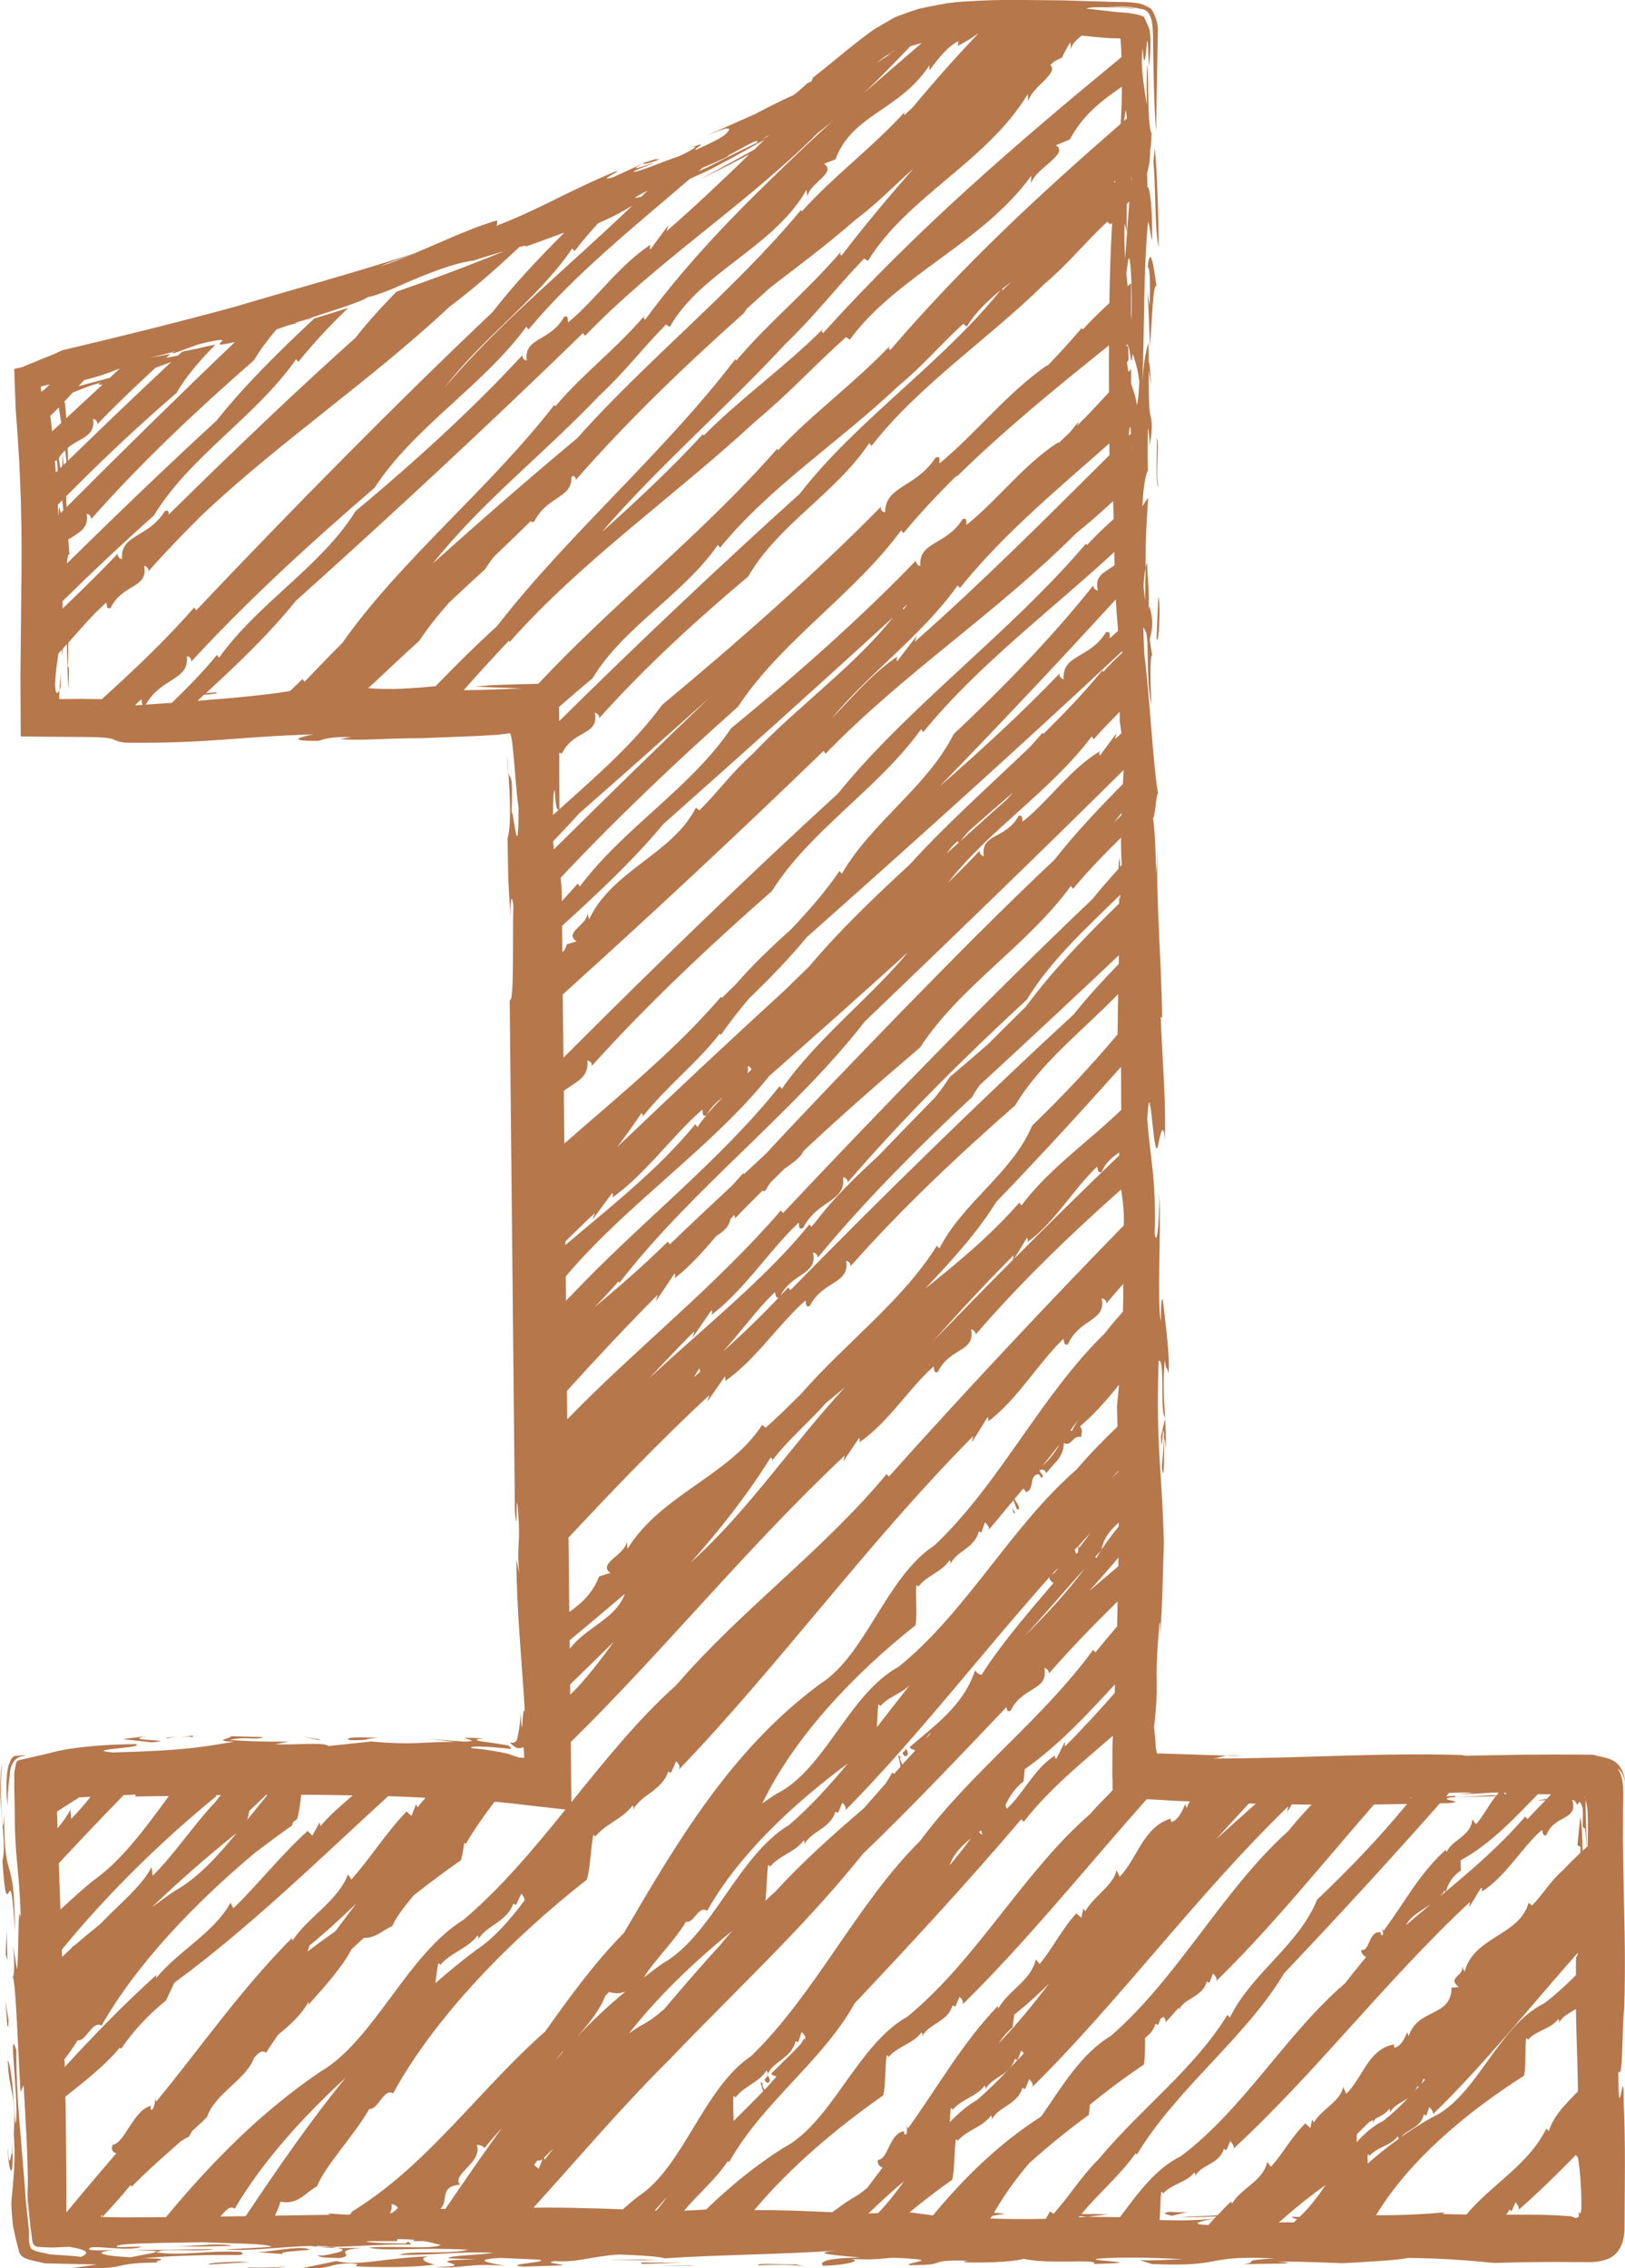 <?xml version="1.0" encoding="UTF-8" standalone="no"?><svg xmlns="http://www.w3.org/2000/svg" xmlns:xlink="http://www.w3.org/1999/xlink" fill="#000000" height="70.2" preserveAspectRatio="xMidYMid meet" version="1" viewBox="-0.0 0.0 50.3 70.2" width="50.3" zoomAndPan="magnify"><defs><clipPath id="a"><path d="M 0 0 L 50.34 0 L 50.34 70.23 L 0 70.23 Z M 0 0"/></clipPath><clipPath id="b"><path d="M 6 70 L 8 70 L 8 70.23 L 6 70.23 Z M 6 70"/></clipPath><clipPath id="c"><path d="M 7 70 L 9 70 L 9 70.23 L 7 70.23 Z M 7 70"/></clipPath><clipPath id="d"><path d="M 9 69 L 14 69 L 14 70.23 L 9 70.23 Z M 9 69"/></clipPath><clipPath id="e"><path d="M 19 70 L 22 70 L 22 70.23 L 19 70.23 Z M 19 70"/></clipPath><clipPath id="f"><path d="M 20 70 L 22 70 L 22 70.23 L 20 70.23 Z M 20 70"/></clipPath><clipPath id="g"><path d="M 23 70 L 25 70 L 25 70.23 L 23 70.23 Z M 23 70"/></clipPath></defs><g><g id="change1_2"><path d="M 9.203 56.297 C 9.199 56.301 9.199 56.301 9.199 56.301 C 9.195 56.312 9.195 56.332 9.191 56.344 L 9.203 56.297" fill="#b6774b"/></g><g id="change1_3"><path d="M 27.34 64.855 C 27.336 64.871 27.336 64.887 27.332 64.898 L 27.34 64.855" fill="#b6774b"/></g><g id="change1_4"><path d="M 33.699 65.461 C 33.695 65.473 33.695 65.488 33.691 65.5 L 33.699 65.461" fill="#b6774b"/></g><g id="change1_5"><path d="M 35.406 63.902 C 35.402 63.914 35.402 63.93 35.402 63.941 L 35.406 63.902" fill="#b6774b"/></g><g id="change1_6"><path d="M 47.18 64.246 C 47.18 64.246 47.18 64.246 47.176 64.246 C 47.176 64.258 47.176 64.273 47.172 64.285 L 47.18 64.246" fill="#b6774b"/></g><g id="change1_7"><path d="M 29.477 67.465 C 29.473 67.477 29.473 67.492 29.469 67.504 L 29.477 67.465" fill="#b6774b"/></g><g id="change1_8"><path d="M 14.266 57.578 C 14.262 57.59 14.258 57.609 14.254 57.621 L 14.266 57.578" fill="#b6774b"/></g><g id="change1_9"><path d="M 6.688 55.602 C 6.688 55.602 6.684 55.602 6.684 55.605 C 6.68 55.621 6.676 55.637 6.672 55.652 L 6.688 55.602" fill="#b6774b"/></g><g id="change1_10"><path d="M 9.043 56.5 C 9.039 56.516 9.035 56.531 9.027 56.547 L 9.043 56.5" fill="#b6774b"/></g><g id="change1_11"><path d="M 18.168 58.176 C 18.164 58.191 18.164 58.207 18.16 58.223 L 18.168 58.176" fill="#b6774b"/></g><g id="change1_12"><path d="M 28.34 50.305 C 28.336 50.316 28.336 50.332 28.336 50.348 L 28.34 50.305" fill="#b6774b"/></g><g id="change1_13"><path d="M 23.73 64.18 C 23.84 64.332 23.535 64.32 23.746 64.465 C 23.914 64.445 23.773 64.254 23.73 64.18" fill="#b6774b"/></g><g id="change1_14"><path d="M 4.672 65.18 C 4.676 65.176 4.68 65.176 4.684 65.176 C 4.688 65.145 4.684 65.152 4.672 65.18" fill="#b6774b"/></g><g id="change1_15"><path d="M 28.012 54.359 C 28.184 54.348 28.055 54.145 28.023 54.066 C 28.117 54.227 27.812 54.199 28.012 54.359" fill="#b6774b"/></g><g id="change1_16"><path d="M 31.43 46.848 L 31.344 46.68 L 31.363 46.82 Z M 31.43 46.848" fill="#b6774b"/></g><g id="change1_17"><path d="M 1.875 20.82 C 1.863 21.004 1.852 21.188 1.84 21.363 C 1.855 21.332 1.867 21.309 1.879 21.25 L 1.875 20.82" fill="#b6774b"/></g><g id="change1_18"><path d="M 4.875 69.672 C 4.832 69.684 4.797 69.695 4.785 69.715 C 4.793 69.715 4.805 69.715 4.816 69.715 L 5.012 69.676 L 4.875 69.672" fill="#b6774b"/></g><g id="change1_19"><path d="M 9.457 9.898 C 9.527 9.914 9.926 9.773 9.457 9.898" fill="#b6774b"/></g><g id="change1_20"><path d="M 36.027 44.371 C 36.039 44.785 35.984 45.027 35.965 45.418 C 36.082 46.293 35.988 43.613 36.09 44.883 C 36.094 44.496 36.082 44.188 36.066 43.906 L 35.934 44.457 C 35.973 45.219 35.984 43.945 36.027 44.371" fill="#b6774b"/></g><g id="change1_21"><path d="M 10 69.812 L 9.824 69.805 C 9.945 69.859 9.836 69.879 10.512 69.891 C 11.082 69.793 10.184 69.684 11.188 69.57 C 10.996 69.582 10.703 69.582 10.43 69.578 C 10.844 69.645 10.441 69.734 10 69.812" fill="#b6774b"/></g><g id="change1_22"><path d="M 10.43 69.578 C 10.418 69.578 10.414 69.574 10.402 69.574 C 10.352 69.562 10.305 69.555 10.254 69.547 C 10.109 69.547 9.969 69.547 9.852 69.543 C 9.961 69.562 10.184 69.574 10.43 69.578" fill="#b6774b"/></g><g id="change1_23"><path d="M 37.977 54.34 C 38.145 54.344 38.297 54.352 38.434 54.355 C 38.211 54.328 38.078 54.328 37.977 54.34" fill="#b6774b"/></g><g id="change1_24"><path d="M 15.734 23.898 C 15.719 23.699 15.703 23.504 15.688 23.348 C 15.699 23.652 15.715 23.801 15.734 23.898" fill="#b6774b"/></g><g id="change1_25"><path d="M 0.859 68.422 C 0.852 68.219 0.859 68.066 0.859 67.895 C 0.859 67.793 0.855 67.707 0.852 67.586 C 0.855 67.871 0.836 68.078 0.859 68.422" fill="#b6774b"/></g><g id="change1_26"><path d="M 36.074 43.863 C 36.074 43.863 36.066 43.863 36.062 43.855 C 36.062 43.871 36.066 43.883 36.066 43.906 L 36.074 43.863" fill="#b6774b"/></g><g id="change1_27"><path d="M 48.785 66.816 C 48.781 66.879 48.773 66.977 48.77 67.125 C 48.777 67.016 48.781 66.922 48.785 66.816" fill="#b6774b"/></g><g id="change1_28"><path d="M 6.613 69.613 L 4.16 69.645 L 4.875 69.672 C 5.219 69.598 6.277 69.703 6.613 69.613" fill="#b6774b"/></g><g id="change1_29"><path d="M 0.375 61.16 C 0.383 61.184 0.391 61.191 0.398 61.188 C 0.391 61.164 0.383 61.152 0.375 61.16" fill="#b6774b"/></g><g clip-path="url(#a)" id="change1_53"><path d="M 48.133 68.566 C 47.801 68.551 47.461 68.547 47.102 68.547 C 46.949 68.547 46.785 68.547 46.621 68.547 C 46.656 68.496 46.699 68.457 46.719 68.391 L 46.793 68.438 L 46.91 68.164 C 46.977 68.25 47.082 68.375 46.953 68.445 C 47.586 67.895 48.195 67.297 48.793 66.688 C 48.789 66.734 48.789 66.77 48.785 66.816 C 48.844 66.383 48.969 67.684 48.949 68.375 C 48.941 68.434 48.93 68.473 48.922 68.492 C 48.906 68.531 48.887 68.516 48.859 68.465 C 48.859 68.465 48.855 68.457 48.852 68.453 L 48.852 68.465 C 48.859 68.504 48.883 68.555 48.871 68.598 C 48.852 68.645 48.805 68.641 48.766 68.652 C 48.707 68.629 48.676 68.613 48.621 68.598 Z M 42.594 68.566 C 43.633 66.844 45.426 65.359 47.176 64.246 C 47.242 63.922 47.199 63.441 47.238 63.09 C 47.277 63.09 47.316 63.129 47.27 63.168 C 47.508 62.848 47.996 62.816 48.23 62.496 C 48.27 62.535 48.27 62.535 48.258 62.617 C 48.352 62.406 48.578 62.312 48.781 62.184 C 48.797 63.168 48.836 63.906 48.844 64.73 C 48.492 65.098 48.113 65.441 47.941 65.961 L 47.863 65.883 C 47.328 66.992 46.172 67.609 45.391 68.543 C 45.152 68.539 44.906 68.535 44.645 68.527 L 44.742 68.477 C 44.129 68.527 43.457 68.57 42.594 68.566 Z M 35.895 68.715 C 35.918 68.43 35.91 68.102 35.945 67.844 C 35.984 67.844 36.023 67.887 35.977 67.926 C 36.227 67.602 36.719 67.566 36.969 67.242 C 37.004 67.281 37.004 67.281 36.992 67.363 C 37.164 66.996 37.734 67.004 37.883 66.512 L 37.961 66.555 L 38.082 66.27 C 38.152 66.352 38.258 66.477 38.121 66.559 C 40.691 64.207 42.883 61.305 45.5 58.871 L 45.477 59.035 L 45.848 58.422 C 45.883 58.465 45.879 58.504 45.871 58.547 C 46.633 58.062 47.078 57.207 47.727 56.641 C 47.758 56.68 47.738 56.844 47.863 56.805 C 48.117 56.148 48.863 56.363 48.668 55.707 C 48.711 55.707 48.82 55.789 48.809 55.871 C 48.836 55.836 48.867 55.801 48.898 55.766 C 48.941 55.805 48.941 55.859 48.961 55.879 C 48.984 55.965 49.012 55.875 48.988 56.543 C 49.07 56.645 49.062 56.41 49.109 57.176 C 49.07 57.211 49.031 57.246 48.988 57.281 C 48.98 56.891 48.969 56.492 48.914 56.234 L 48.828 57.113 L 48.922 57.164 L 48.918 57.352 C 48.738 57.52 48.559 57.691 48.395 57.875 C 47.977 58.23 47.805 58.586 47.422 58.98 L 47.316 58.895 C 47.031 59.918 45.609 59.941 45.336 61.031 L 45.25 60.855 C 45.348 61.164 44.766 61.195 45.156 61.504 L 44.93 61.52 C 44.93 62.445 43.875 62.152 43.605 63.023 L 43.559 62.902 C 43.473 63.117 43.348 63.348 43.16 63.383 C 43.168 63.352 43.133 63.336 43.148 63.277 C 42.348 63.426 42.184 64.316 41.672 64.805 L 41.574 64.594 C 41.516 65.016 40.902 65.293 40.668 65.695 L 40.617 65.602 L 40.559 65.867 L 40.406 65.723 C 39.984 66.129 39.723 66.645 39.34 67.066 L 39.227 66.914 C 39.09 67.523 38.426 67.711 38.133 68.211 L 38.113 68.137 C 37.961 68.273 37.828 68.418 37.688 68.566 C 37.391 68.586 37.07 68.605 36.586 68.613 C 36.891 68.641 37.262 68.617 37.652 68.602 C 37.629 68.625 37.605 68.645 37.586 68.668 C 37.047 68.734 36.48 68.73 35.895 68.715 Z M 34.617 68.68 L 34.629 68.68 C 34.625 68.68 34.625 68.68 34.625 68.68 C 34.621 68.68 34.621 68.68 34.617 68.68 Z M 44.285 58.941 C 44.027 59.156 43.773 59.371 43.52 59.59 C 43.672 59.297 43.992 59.141 44.285 58.941 Z M 44.746 58.551 C 44.691 58.598 44.637 58.648 44.578 58.695 C 44.629 58.641 44.676 58.582 44.715 58.516 C 44.727 58.523 44.738 58.539 44.746 58.551 Z M 33.652 68.613 C 33.574 68.621 33.477 68.625 33.395 68.629 C 33.402 68.617 33.414 68.605 33.422 68.594 C 33.496 68.598 33.574 68.602 33.652 68.613 L 34.297 68.539 C 34.012 68.527 33.734 68.527 33.473 68.531 C 34.027 67.859 34.668 67.336 35.152 66.648 L 35.191 66.688 C 36.441 64.621 38.551 63.078 39.75 61.074 C 41.293 59.449 42.969 57.629 44.57 55.816 C 44.672 55.812 44.77 55.812 44.871 55.809 C 45.434 55.746 44.461 55.723 44.898 55.633 C 45.57 55.609 45.848 55.605 46.297 55.598 C 46.078 55.875 45.922 56.199 45.691 56.461 L 45.574 56.316 C 45.531 56.836 44.969 56.922 44.777 57.324 L 44.75 57.258 C 43.941 57.977 43.469 58.906 42.824 59.766 C 42.82 59.742 42.785 59.699 42.781 59.672 C 42.789 59.754 42.836 59.879 42.785 59.906 C 42.742 59.891 42.734 59.836 42.734 59.809 C 42.355 59.754 42.406 60.418 42.141 60.352 C 42.117 60.422 42.191 60.531 42.285 60.574 C 42.07 60.84 41.848 61.109 41.633 61.387 C 39.797 62.965 38.504 65.273 36.547 66.742 C 35.781 67.113 35.223 67.879 34.668 68.625 Z M 30.656 68.668 C 30.672 68.641 30.695 68.613 30.711 68.586 L 31.109 68.516 C 30.949 68.5 30.848 68.496 30.766 68.492 C 31.074 67.957 31.441 67.438 31.867 66.945 C 32.465 66.41 33.082 65.91 33.699 65.461 C 33.719 65.367 33.727 65.262 33.734 65.148 C 34.281 64.699 34.844 64.281 35.406 63.902 C 35.449 63.668 35.441 63.363 35.445 63.078 C 35.582 62.969 35.711 62.844 35.766 62.641 L 35.848 62.676 L 35.926 62.477 C 35.957 62.461 35.988 62.441 36.02 62.426 C 36.062 62.48 36.098 62.543 36.07 62.602 C 36.215 62.449 36.352 62.289 36.492 62.137 C 36.496 62.152 36.496 62.172 36.492 62.211 C 36.652 61.836 37.223 61.828 37.355 61.328 L 37.434 61.371 L 37.547 61.082 C 37.621 61.16 37.727 61.281 37.598 61.367 C 39.336 59.676 40.895 57.73 42.531 55.852 C 42.867 55.848 43.207 55.844 43.555 55.836 C 42.695 56.883 41.75 57.867 40.77 58.797 C 40.195 60.215 38.754 61.059 38.07 62.445 L 37.992 62.367 C 36.969 64.035 35.301 65.273 34.027 66.809 C 33.441 67.395 33.164 67.898 32.613 68.52 L 32.496 68.445 C 32.465 68.527 32.414 68.598 32.371 68.676 C 31.82 68.688 31.238 68.688 30.656 68.668 Z M 23.344 68.41 C 24.473 67.062 25.922 65.848 27.34 64.855 C 27.418 64.508 27.391 63.996 27.445 63.621 C 27.488 63.617 27.527 63.656 27.477 63.707 C 27.742 63.344 28.262 63.266 28.523 62.906 C 28.559 62.945 28.559 62.945 28.547 63.035 C 28.73 62.633 29.332 62.598 29.488 62.066 L 29.57 62.109 L 29.703 61.801 C 29.773 61.879 29.883 62 29.738 62.098 C 31.758 60.121 33.57 57.855 35.496 55.688 C 35.812 55.703 36.121 55.723 36.441 55.742 C 36.566 55.75 36.703 55.75 36.832 55.754 C 36.797 55.82 36.758 55.883 36.73 55.965 L 36.684 55.84 C 36.59 56.082 36.457 56.34 36.258 56.398 C 36.262 56.367 36.227 56.352 36.242 56.289 C 35.395 56.539 35.211 57.512 34.66 58.09 L 34.559 57.879 C 34.492 58.336 33.84 58.699 33.594 59.16 L 33.535 59.07 L 33.473 59.355 L 33.316 59.223 C 32.867 59.711 32.59 60.293 32.18 60.793 L 32.062 60.645 C 31.914 61.312 31.215 61.598 30.902 62.168 L 30.883 62.094 C 29.77 63.258 29.039 64.586 28.102 65.883 C 28.102 65.852 28.066 65.809 28.066 65.777 C 28.066 65.879 28.102 66.02 28.031 66.074 C 27.984 66.062 27.98 66 27.984 65.965 C 27.531 66.02 27.492 66.848 27.176 66.852 C 27.141 66.945 27.211 67.062 27.32 67.086 C 27.164 67.293 27.008 67.504 26.848 67.715 C 26.688 67.852 26.52 67.973 26.336 68.07 C 26.137 68.195 25.949 68.336 25.762 68.473 C 24.926 68.434 24.117 68.398 23.344 68.41 Z M 16.512 68.332 C 17.902 66.801 19.242 65.215 20.719 63.75 C 22.844 61.531 24.898 59.645 26.707 57.383 C 28.219 55.934 29.68 54.383 31.156 52.836 C 31.164 52.906 31.168 52.996 31.281 52.953 C 31.648 52.188 32.461 52.344 32.328 51.633 C 32.375 51.625 32.488 51.707 32.465 51.801 C 33.086 51.09 33.746 50.402 34.426 49.734 L 34.422 49.746 L 34.441 49.715 C 34.492 49.664 34.543 49.617 34.594 49.566 C 34.59 49.824 34.586 50.086 34.578 50.34 C 34.352 50.609 34.125 50.875 33.906 51.145 L 33.836 51.066 C 32.242 53.246 30.086 54.816 28.48 56.98 C 26.512 58.934 25.258 61.688 23.254 63.637 C 21.762 64.637 21.164 67.074 19.738 67.996 C 19.578 68.121 19.43 68.254 19.277 68.383 C 18.93 68.371 18.586 68.355 18.246 68.352 C 17.648 68.332 17.066 68.324 16.512 68.332 Z M 14.758 66.387 C 14.871 66.391 14.953 66.426 14.996 66.488 C 15.168 66.277 15.352 66.066 15.543 65.855 C 14.945 66.676 14.367 67.52 13.785 68.371 C 13.73 68.367 13.684 68.367 13.633 68.367 C 13.898 68.117 13.582 67.672 14.238 67.621 C 13.961 67.297 14.953 66.93 14.758 66.387 Z M 12.066 68.504 C 12.113 68.418 12.141 68.328 12.117 68.219 C 12.219 68.238 12.281 68.281 12.32 68.34 C 12.262 68.391 12.207 68.441 12.148 68.488 C 12.121 68.496 12.094 68.5 12.066 68.504 Z M 16.793 66.828 L 16.676 67.129 L 16.531 67.012 C 16.562 66.965 16.598 66.918 16.629 66.871 C 16.684 66.887 16.738 66.867 16.793 66.828 Z M 17.121 66.516 C 17.027 66.625 16.941 66.738 16.867 66.848 L 16.84 66.785 C 16.934 66.699 17.027 66.578 17.121 66.516 Z M 17.426 63.508 C 17.348 63.598 17.27 63.688 17.188 63.781 C 17.262 63.684 17.34 63.586 17.422 63.492 L 17.422 63.512 C 17.422 63.512 17.426 63.508 17.426 63.508 Z M 19.367 61.637 C 18.824 62.082 18.324 62.559 17.848 63.059 C 18.227 62.641 18.582 62.191 18.734 61.777 C 18.773 61.738 18.816 61.699 18.855 61.656 C 19.07 61.719 19.23 61.699 19.367 61.637 Z M 8.508 68.578 C 8.582 68.43 8.645 68.281 8.68 68.145 C 9.23 68.254 9.426 67.879 9.812 67.672 C 10.055 67.047 10.941 66.125 11.434 65.273 C 11.699 65.312 11.891 64.613 12.168 64.793 C 13.5 62.363 15.863 59.984 18.168 58.176 C 18.277 57.781 18.281 57.227 18.363 56.805 C 18.41 56.797 18.445 56.836 18.391 56.895 C 18.699 56.461 19.27 56.312 19.578 55.883 C 19.617 55.922 19.617 55.922 19.598 56.02 C 19.824 55.555 20.477 55.438 20.684 54.836 L 20.77 54.871 L 20.93 54.512 C 21 54.594 21.109 54.711 20.953 54.836 C 24.094 51.578 26.848 47.754 30.125 44.449 L 30.082 44.645 L 30.57 43.863 C 30.605 43.906 30.598 43.953 30.586 44 C 31.508 43.297 32.109 42.223 32.914 41.441 C 32.949 41.48 32.906 41.676 33.059 41.605 C 33.414 40.801 34.25 40.906 34.102 40.188 C 34.152 40.18 34.27 40.254 34.242 40.352 C 34.414 40.145 34.59 39.941 34.77 39.738 C 34.773 39.98 34.77 40.277 34.758 40.598 C 34.566 40.82 34.371 41.039 34.191 41.277 C 32.215 43.195 30.945 45.926 28.926 47.832 C 27.426 48.809 26.809 51.227 25.379 52.125 C 22.648 54.148 20.996 56.949 19.312 59.828 C 18.391 60.762 17.625 61.824 16.871 62.883 C 14.809 64.703 13.23 67.023 10.906 68.445 C 10.883 68.484 10.852 68.512 10.824 68.551 C 10.621 68.543 10.398 68.531 10.133 68.508 L 10.227 68.551 C 9.656 68.559 9.078 68.57 8.508 68.578 Z M 6.824 68.605 C 6.969 68.441 7.105 68.25 7.266 68.363 C 8.105 66.934 9.34 65.555 10.699 64.309 C 9.59 65.664 8.594 67.117 7.605 68.594 C 7.344 68.598 7.086 68.602 6.824 68.605 Z M 14.781 59.91 C 14.82 59.953 14.82 59.953 14.797 60.047 C 15.027 59.598 15.676 59.508 15.891 58.922 L 15.973 58.961 L 16.137 58.613 C 16.188 58.672 16.25 58.75 16.23 58.832 C 15.766 59.449 15.281 60.004 14.719 60.371 C 14.285 60.695 13.875 61.035 13.477 61.383 C 13.504 61.172 13.527 60.957 13.566 60.773 C 13.613 60.766 13.648 60.809 13.594 60.863 C 13.906 60.449 14.469 60.324 14.781 59.91 Z M 3.168 68.621 C 3.449 68.316 3.762 67.977 4.039 67.633 C 4.055 67.648 4.074 67.656 4.082 67.676 C 4.551 67.195 5.09 66.727 5.586 66.285 C 5.668 66.23 5.754 66.176 5.852 66.133 C 5.875 66.078 5.91 66.02 5.945 65.961 C 6.109 65.812 6.27 65.668 6.406 65.527 C 6.656 64.793 7.613 64.379 7.867 63.691 C 7.988 63.555 8.105 63.434 8.238 63.535 C 8.355 63.344 8.484 63.156 8.613 62.973 C 8.965 62.695 9.324 62.363 9.555 61.957 L 9.547 62.051 C 10.023 61.523 10.586 60.898 10.883 60.332 C 11.008 60.211 11.137 60.098 11.266 59.98 C 11.633 59.992 11.828 59.75 12.145 59.613 C 12.258 59.34 12.516 59.016 12.801 58.668 C 13.289 58.285 13.777 57.918 14.266 57.578 C 14.312 57.422 14.344 57.238 14.367 57.047 C 14.387 57.055 14.406 57.055 14.422 57.07 C 14.676 56.629 14.977 56.199 15.301 55.777 C 15.305 55.773 15.305 55.77 15.309 55.77 L 15.383 55.773 L 15.816 55.816 L 16.426 55.887 L 17.504 56.008 C 16.52 57.223 15.52 58.426 14.352 59.418 C 12.598 60.496 11.586 63.156 9.902 64.133 C 8.039 65.398 6.527 66.953 5.137 68.625 L 3.859 68.633 Z M 7.328 56.73 C 6.73 57.461 6.117 58.133 5.41 58.527 C 5.164 58.691 4.93 58.867 4.695 59.039 C 5.551 58.215 6.441 57.441 7.328 56.73 Z M 8.277 55.555 C 8.262 55.574 8.246 55.598 8.23 55.617 C 8.035 55.852 7.844 56.09 7.652 56.328 C 7.676 56.238 7.699 56.145 7.719 56.047 C 7.895 55.883 8.066 55.719 8.238 55.555 C 8.25 55.555 8.262 55.555 8.277 55.555 Z M 3.828 55.562 C 3.949 55.559 4.074 55.551 4.199 55.547 L 4.184 55.605 C 4.531 55.598 4.879 55.594 5.227 55.59 C 4.484 56.609 3.75 57.602 2.883 58.211 C 2.527 58.496 2.203 58.801 1.871 59.102 C 1.855 58.621 1.836 58.148 1.82 57.672 C 2.48 56.961 3.148 56.258 3.828 55.562 Z M 2.453 55.633 C 2.57 55.625 2.688 55.621 2.805 55.613 C 2.613 55.852 2.414 56.082 2.207 56.297 L 2.176 56.012 C 2.086 56.199 1.949 56.391 1.781 56.59 C 1.777 56.422 1.77 56.242 1.762 56.074 C 1.996 55.922 2.227 55.773 2.453 55.633 Z M 1.918 60.453 C 1.918 60.418 1.918 60.379 1.914 60.344 C 3.328 58.613 5.012 56.969 6.684 55.605 C 6.688 55.594 6.691 55.574 6.695 55.562 C 6.742 55.562 6.789 55.562 6.836 55.562 C 6.777 55.637 6.719 55.703 6.664 55.777 C 5.984 56.492 5.422 57.367 4.727 58.059 L 4.688 57.789 C 4.43 58.336 3.688 58.941 3.105 59.551 C 2.832 59.773 2.555 59.996 2.293 60.227 L 2.281 60.219 C 2.25 60.254 2.223 60.289 2.188 60.32 C 2.098 60.402 2.012 60.488 1.922 60.57 C 1.922 60.531 1.918 60.492 1.918 60.453 Z M 10.918 55.57 C 10.562 55.883 10.188 56.195 9.922 56.52 L 9.891 56.41 L 9.668 56.816 L 9.52 56.672 C 8.68 57.434 8.02 58.293 7.223 59.066 L 7.137 58.891 C 6.613 59.836 5.527 60.379 4.832 61.227 L 4.84 61.129 C 3.816 62.051 2.898 63.004 2.004 63.977 C 2 63.898 2 63.82 1.996 63.738 C 2.145 63.543 2.285 63.348 2.402 63.152 C 2.664 63.199 2.867 62.512 3.141 62.699 C 4.242 60.77 6.027 58.91 7.891 57.348 C 8.277 57.055 8.66 56.77 9.043 56.5 C 9.051 56.469 9.059 56.434 9.07 56.402 C 9.113 56.367 9.156 56.332 9.199 56.301 C 9.262 56.082 9.293 55.816 9.324 55.551 C 9.859 55.551 10.391 55.562 10.918 55.57 Z M 3.156 68.621 L 3.121 68.621 C 3.133 68.598 3.137 68.578 3.152 68.555 C 3.152 68.551 3.156 68.547 3.16 68.547 C 3.16 68.543 3.16 68.543 3.164 68.543 Z M 11.031 58.914 C 10.812 59.199 10.598 59.484 10.383 59.773 C 10.09 59.98 9.801 60.188 9.52 60.406 L 9.578 60.219 C 10.086 59.809 10.559 59.363 11.031 58.914 Z M 13.172 55.645 C 13.086 55.742 12.992 55.844 12.926 55.945 L 12.879 55.844 L 12.738 56.203 L 12.582 56.07 C 11.941 56.738 11.477 57.5 10.875 58.176 L 10.773 58.016 C 10.441 58.859 9.547 59.32 9.047 60.074 L 9.039 59.984 C 7.445 61.586 6.254 63.324 4.828 65.059 C 4.84 65.02 4.805 64.973 4.816 64.934 C 4.789 65.055 4.793 65.227 4.699 65.305 C 4.648 65.297 4.66 65.219 4.672 65.18 C 4.125 65.312 3.867 66.328 3.492 66.383 C 3.426 66.504 3.48 66.633 3.602 66.645 C 3.094 67.238 2.57 67.855 2.055 68.48 L 2.055 67.469 C 2.047 66.684 2.039 65.898 2.031 65.113 C 2.027 65.039 2.027 64.969 2.023 64.895 C 2.605 64.434 3.211 63.965 3.707 63.383 C 3.73 63.387 3.742 63.402 3.746 63.422 C 4.059 62.941 4.605 62.336 5.137 61.922 L 5.395 61.371 C 7.742 59.645 9.844 57.582 12.016 55.594 C 12.402 55.605 12.789 55.625 13.172 55.645 Z M 14.902 21.355 C 14.707 21.359 14.523 21.359 14.352 21.363 C 14.805 20.848 15.273 20.34 15.75 19.832 L 15.777 19.871 C 17.98 17.375 20.879 15.359 23.395 13.031 C 24.488 12.121 25.121 11.387 26.188 10.434 L 26.305 10.512 C 27.762 8.527 30.414 7.527 31.922 5.438 L 31.914 5.695 C 32.016 5.219 33.121 4.77 32.684 4.496 L 33.117 4.316 C 33.516 3.562 34.094 3.117 34.727 2.684 C 34.727 3.035 34.715 3.414 34.688 3.836 C 32.188 6.004 29.816 8.207 27.555 10.836 C 27.527 10.793 27.473 10.801 27.566 10.684 C 26.414 11.895 25.164 12.785 24.086 13.934 L 24.055 13.891 C 21.816 16.457 18.961 18.707 16.664 21.164 C 16.5 21.168 16.332 21.176 16.18 21.176 C 15.855 21.184 15.535 21.195 15.23 21.207 C 15.047 21.219 14.871 21.234 14.699 21.246 L 15.266 21.277 L 16.164 21.309 C 15.801 21.32 15.348 21.34 14.902 21.355 Z M 11.398 21.301 C 11.926 20.809 12.449 20.312 12.98 19.832 C 13.254 19.414 13.57 19.027 13.906 18.645 C 14.273 18.301 14.645 17.957 15.016 17.617 C 15.094 17.488 15.188 17.367 15.277 17.242 C 15.664 16.871 16.051 16.5 16.434 16.125 C 16.449 16.152 16.473 16.172 16.535 16.145 C 16.926 15.359 17.707 15.418 17.684 14.789 C 17.699 14.766 17.719 14.742 17.734 14.723 C 17.785 14.746 17.84 14.793 17.816 14.863 C 19.41 13.039 21.203 11.316 23.023 9.695 C 23.051 9.645 23.09 9.598 23.121 9.551 C 23.363 9.332 23.605 9.113 23.848 8.895 C 24.727 8.223 25.613 7.559 26.441 6.836 C 27.176 6.277 27.645 5.777 28.281 5.211 C 27.523 6.074 26.773 6.965 26.047 7.914 C 26.02 7.871 25.965 7.887 26.051 7.766 C 24.98 9.023 23.797 9.969 22.793 11.16 L 22.758 11.121 C 20.551 14.016 17.574 16.555 15.395 19.367 C 14.727 19.98 14.094 20.605 13.484 21.238 C 12.34 21.352 11.859 21.332 11.398 21.301 Z M 2.52 21.633 L 1.961 21.637 L 1.852 21.637 C 1.812 21.637 1.84 21.582 1.832 21.559 L 1.84 21.363 C 1.789 21.461 1.719 21.543 1.703 21.188 C 1.727 20.727 1.77 20.5 1.809 20.227 C 1.844 20.188 1.879 20.148 1.914 20.109 L 1.922 20.289 C 1.934 20.219 1.934 20.152 1.941 20.082 C 1.984 20.035 2.027 19.988 2.07 19.938 C 2.074 20.004 2.074 20.07 2.074 20.133 C 2.078 20.324 2.082 20.52 2.09 20.727 C 2.094 20.828 2.098 20.934 2.102 21.039 C 2.109 21.129 2.113 21.312 2.121 21.277 C 2.125 21.137 2.133 20.984 2.133 20.867 C 2.137 20.723 2.133 20.625 2.098 20.641 C 2.109 20.445 2.113 20.164 2.113 19.895 C 2.5 19.461 2.871 19.02 3.289 18.652 C 3.32 18.691 3.277 18.879 3.426 18.816 C 3.785 18.062 4.594 18.223 4.461 17.516 C 4.508 17.512 4.617 17.594 4.594 17.684 C 5.113 17.094 5.668 16.523 6.23 15.961 C 8.684 13.645 11.438 11.812 13.902 9.504 C 14.66 8.938 15.379 8.301 16.082 7.641 C 16.258 7.598 16.332 7.594 16.254 7.641 L 17.469 7.199 C 16.672 8 15.906 8.805 15.246 9.66 C 12.285 12.465 9.047 15.75 6.078 18.887 L 6.008 18.805 C 5.117 19.828 4.141 20.742 3.152 21.641 C 2.945 21.641 2.727 21.633 2.52 21.633 Z M 1.395 11.934 C 1.461 11.918 1.5 11.906 1.543 11.898 C 1.469 11.965 1.398 12.035 1.324 12.102 C 1.309 12.074 1.297 12.086 1.293 12.133 C 1.289 12.137 1.285 12.141 1.281 12.145 C 1.273 12.094 1.27 12.039 1.262 11.996 C 1.266 11.941 1.359 11.953 1.395 11.934 Z M 3.707 11.406 C 3.602 11.504 3.504 11.598 3.398 11.695 C 3.105 11.773 2.77 11.863 2.43 11.953 C 2.488 11.891 2.547 11.828 2.605 11.766 C 2.641 11.758 2.676 11.746 2.711 11.738 C 3.004 11.664 3.281 11.578 3.672 11.418 C 3.684 11.414 3.695 11.41 3.707 11.406 Z M 5.418 10.922 L 6.148 10.656 C 7.73 10.27 6.066 10.863 7.273 10.586 C 5.543 12.238 3.777 13.973 2.062 15.695 C 2.059 15.586 2.051 15.477 2.047 15.363 C 3.141 14.254 4.281 13.18 5.461 12.164 C 5.758 11.656 6.145 11.207 6.562 10.777 C 6.609 10.766 6.648 10.75 6.699 10.734 C 6.652 10.746 6.617 10.754 6.574 10.766 C 6.605 10.73 6.633 10.695 6.668 10.664 C 6.32 10.742 5.977 10.816 5.637 10.887 C 5.594 10.926 5.555 10.965 5.512 11.004 C 5.387 11.031 5.262 11.055 5.141 11.078 C 5.184 11.039 5.227 10.996 5.27 10.957 C 5.055 11 4.844 11.035 4.633 11.074 C 4.871 11.016 5.145 10.957 5.453 10.863 C 5.352 10.91 5.207 10.953 5.418 10.922 Z M 1.926 15.484 C 1.938 15.598 1.949 15.703 1.961 15.797 C 1.934 15.824 1.906 15.852 1.879 15.879 C 1.844 15.691 1.816 15.598 1.816 15.941 C 1.812 15.945 1.809 15.949 1.805 15.953 C 1.801 15.844 1.793 15.723 1.789 15.625 C 1.832 15.574 1.883 15.531 1.926 15.484 Z M 1.699 14.254 C 1.715 14.262 1.734 14.266 1.766 14.254 C 1.773 14.355 1.781 14.457 1.789 14.562 C 1.77 14.582 1.746 14.605 1.727 14.625 C 1.715 14.5 1.707 14.375 1.699 14.254 Z M 2.105 14.258 C 2.105 14.129 2.098 13.996 2.094 13.863 C 2.492 13.539 2.957 13.516 2.883 12.965 C 2.926 12.961 3.039 13.047 3.008 13.137 C 3.582 12.535 4.191 11.957 4.809 11.387 C 4.973 11.324 5.133 11.266 5.301 11.203 C 4.246 12.191 3.176 13.215 2.105 14.258 Z M 1.934 14.047 C 1.934 14.219 1.93 14.34 1.926 14.43 C 1.906 14.449 1.887 14.465 1.867 14.484 C 1.855 14.402 1.836 14.289 1.82 14.18 C 1.879 14.082 1.945 14.004 2.016 13.938 C 2.031 14.059 2.047 14.176 2.059 14.301 C 2.027 14.332 2 14.359 1.969 14.391 C 1.957 14.277 1.945 14.172 1.934 14.047 Z M 2.395 12.094 C 2.621 12.004 2.816 11.922 3.133 11.84 C 2.996 11.902 3.035 11.918 3.176 11.902 C 2.797 12.25 2.422 12.598 2.051 12.945 C 2.039 12.801 2.027 12.656 2.02 12.512 C 2.023 12.5 1.988 12.469 2.004 12.453 C 2 12.445 1.992 12.441 1.988 12.434 C 2.074 12.34 2.164 12.246 2.25 12.152 C 2.297 12.133 2.352 12.113 2.395 12.094 Z M 1.566 12.953 C 1.562 12.93 1.559 12.902 1.555 12.875 C 1.645 12.789 1.734 12.703 1.82 12.613 C 1.844 12.762 1.867 12.922 1.895 13.09 C 1.801 13.176 1.707 13.266 1.613 13.352 C 1.598 13.223 1.586 13.094 1.566 12.953 Z M 9.445 9.895 C 10.277 9.617 11.18 9.352 11.391 9.191 C 11.492 9.199 12.125 8.961 12.383 8.836 C 12.836 8.641 13.906 8.16 14.648 8.066 L 14.598 8.082 C 14.98 7.961 15.332 7.852 15.617 7.77 C 15.441 7.84 15.273 7.91 15.098 7.98 C 14.141 8.363 13.199 8.707 12.273 9.027 C 11.824 9.488 11.391 9.957 11.008 10.449 C 9.137 12.125 7.156 14.02 5.219 15.93 C 5.223 15.859 5.227 15.77 5.102 15.82 C 4.59 16.656 3.719 16.531 3.777 17.301 C 3.727 17.309 3.613 17.227 3.652 17.129 C 3.102 17.711 2.523 18.273 1.938 18.836 C 1.938 18.758 1.934 18.684 1.934 18.609 C 2.859 17.699 3.805 16.809 4.766 15.953 C 5.875 14.121 7.91 12.91 9.168 11.117 L 9.234 11.203 C 9.707 10.613 10.227 10.062 10.777 9.531 C 10.426 9.641 10.074 9.754 9.73 9.855 C 8.637 10.879 7.582 11.914 6.699 13.023 C 5.199 14.398 3.637 15.902 2.07 17.441 C 2.094 17.227 2.121 17.094 2.152 17.188 C 2.137 17.008 2.125 16.852 2.113 16.699 C 2.449 16.48 2.754 16.363 2.684 15.902 C 2.73 15.898 2.844 15.977 2.816 16.074 C 4.359 14.324 6.098 12.691 7.863 11.148 C 8.062 10.812 8.301 10.5 8.555 10.199 C 8.77 10.121 8.98 10.043 9.258 9.984 C 9.207 9.988 9.152 9.992 9.113 9.996 C 9.266 9.953 9.375 9.922 9.457 9.898 C 9.453 9.895 9.445 9.895 9.445 9.895 Z M 20.043 5.902 C 20.023 5.926 20 5.945 19.977 5.969 C 19.91 5.996 19.855 6.016 19.77 6.055 C 19.84 6.027 19.898 6.004 19.969 5.98 C 19.93 6.016 19.895 6.051 19.855 6.086 C 19.773 6.109 19.699 6.125 19.648 6.125 C 19.727 6.062 19.867 5.988 20.043 5.902 Z M 23.465 4.402 C 22.84 4.699 22.367 4.941 21.906 5.176 C 21.812 5.219 21.715 5.262 21.621 5.301 C 21.664 5.266 21.707 5.227 21.75 5.191 C 22.34 4.949 22.742 4.742 22.496 4.84 C 23.711 4.156 23.348 4.418 23.465 4.402 Z M 23.809 4.18 C 23.793 4.195 23.781 4.207 23.766 4.223 C 23.707 4.25 23.648 4.285 23.586 4.309 C 23.672 4.262 23.738 4.223 23.809 4.18 Z M 27.75 1.527 C 27.672 1.586 27.531 1.652 27.449 1.723 C 27.488 1.699 27.535 1.684 27.578 1.66 C 27.426 1.758 27.277 1.855 27.125 1.953 C 27.305 1.809 27.504 1.664 27.75 1.527 Z M 17.785 7.773 C 18.012 7.477 18.258 7.191 18.508 6.914 C 19.039 6.68 19.234 6.566 19.578 6.359 C 17.602 8.258 15.422 10.02 13.754 12.012 C 14.902 10.477 16.609 9.301 17.715 7.688 Z M 5.785 20.312 C 5.836 20.305 5.949 20.383 5.914 20.484 C 7.668 18.582 9.621 16.793 11.594 15.098 C 12.809 13.223 14.934 11.957 16.293 10.113 L 16.359 10.199 C 17.789 8.484 19.609 7.039 21.359 5.531 C 21.586 5.43 21.809 5.328 22.031 5.223 C 22.695 4.871 23.305 4.531 23.637 4.34 C 23.641 4.336 23.652 4.328 23.66 4.328 C 23.555 4.43 23.449 4.531 23.344 4.633 C 22.754 4.957 22.062 5.336 21.668 5.551 C 22.035 5.371 22.656 5.062 23.199 4.773 C 22.359 5.586 21.512 6.391 20.633 7.156 L 20.691 6.965 L 20.137 7.715 C 20.105 7.672 20.121 7.621 20.137 7.574 C 19.152 8.219 18.461 9.254 17.59 9.977 C 17.559 9.938 17.617 9.742 17.461 9.805 C 17.035 10.586 16.207 10.43 16.305 11.16 C 16.258 11.168 16.145 11.082 16.176 10.988 C 14.586 12.711 12.809 14.312 11.004 15.824 C 9.93 17.547 7.984 18.664 6.781 20.359 L 6.715 20.27 C 6.289 20.793 5.812 21.277 5.32 21.754 C 5.043 21.773 4.773 21.793 4.512 21.809 C 4.988 20.961 5.859 21.074 5.785 20.312 Z M 4.359 21.656 C 4.367 21.652 4.371 21.645 4.379 21.641 C 4.383 21.645 4.383 21.652 4.383 21.656 C 4.375 21.656 4.367 21.656 4.359 21.656 Z M 4.359 21.66 C 4.367 21.66 4.375 21.66 4.383 21.66 C 4.395 21.703 4.383 21.785 4.418 21.816 C 4.34 21.82 4.258 21.828 4.18 21.832 C 4.238 21.773 4.297 21.715 4.359 21.66 Z M 2.91 21.789 C 2.941 21.789 2.965 21.789 2.996 21.789 C 2.996 21.789 2.992 21.789 2.992 21.793 Z M 9.457 21.07 C 9.449 21.082 9.438 21.09 9.426 21.102 L 9.363 21.016 C 9.238 21.145 9.105 21.262 8.977 21.387 C 8.391 21.496 7.273 21.602 6.113 21.691 C 6.18 21.629 6.25 21.566 6.316 21.504 C 6.574 21.488 6.824 21.453 6.668 21.43 C 6.574 21.441 6.473 21.445 6.375 21.453 C 7.379 20.531 8.348 19.605 9.156 18.598 C 11.996 16.055 15.152 13.125 18.043 10.312 L 18.109 10.395 C 20.355 8.066 23.035 6.383 25.32 4.109 C 26.34 3.32 27.266 2.391 28.18 1.43 C 28.309 1.395 28.422 1.359 28.531 1.332 C 27.203 2.473 25.906 3.59 24.695 4.746 C 23.031 6.332 21.41 7.941 19.969 9.895 C 19.938 9.855 19.891 9.859 19.961 9.758 C 19.059 10.816 18.035 11.574 17.191 12.574 L 17.156 12.535 C 15.164 15.113 12.414 17.316 10.598 19.898 C 10.219 20.277 9.84 20.672 9.457 21.07 Z M 24.824 6.539 L 24.793 6.5 C 22.719 9 19.996 11.164 17.871 13.559 C 16.418 14.77 14.906 16.086 13.395 17.445 C 14.879 15.566 16.867 14.02 18.551 12.246 C 19.375 11.48 19.82 10.852 20.617 10.043 L 20.73 10.121 C 21.711 8.395 23.938 7.672 24.965 5.875 L 24.992 6.105 C 25.016 5.684 25.93 5.344 25.504 5.07 L 25.859 4.934 C 26.387 3.523 27.832 3.441 28.77 2.02 L 28.77 2.18 C 29.031 1.816 29.359 1.414 29.672 1.273 C 29.645 1.32 29.688 1.328 29.629 1.422 C 29.867 1.316 30.082 1.176 30.289 1.027 C 29.598 1.758 28.922 2.516 28.258 3.316 C 28.172 3.398 28.086 3.477 28 3.559 C 27.98 3.539 27.973 3.52 28.031 3.441 C 26.973 4.598 25.812 5.441 24.824 6.539 Z M 34.684 1.199 L 34.703 1.496 C 34.707 1.539 34.711 1.645 34.715 1.766 C 31.461 4.449 28.402 7.07 25.48 10.309 C 25.453 10.266 25.395 10.277 25.5 10.156 C 24.262 11.395 22.945 12.305 21.785 13.48 L 21.758 13.438 C 20.789 14.492 19.719 15.492 18.625 16.473 C 20.359 14.453 22.465 12.641 24.305 10.652 C 25.273 9.719 25.812 8.977 26.746 8.004 L 26.867 8.074 C 28.086 6.082 30.551 5.004 31.812 2.914 L 31.828 3.16 C 31.883 2.719 32.805 2.27 32.508 2.012 C 32.555 1.969 32.602 1.934 32.648 1.891 L 32.871 1.785 C 32.949 1.609 33.039 1.453 33.133 1.305 L 33.148 1.531 C 33.168 1.363 33.328 1.227 33.484 1.102 C 33.879 1.148 34.289 1.176 34.383 1.184 C 34.48 1.191 34.598 1.176 34.684 1.199 Z M 34.504 52.402 C 34.004 52.969 33.496 53.527 32.961 54.059 L 32.965 53.906 L 32.691 54.449 C 32.656 54.41 32.656 54.371 32.656 54.336 C 32.012 54.738 31.699 55.496 31.168 55.98 C 31.148 55.961 31.141 55.914 31.121 55.875 C 31.242 55.602 31.438 55.32 31.684 55.137 L 31.719 54.762 C 32.773 54.016 33.641 53.078 34.512 52.133 C 34.508 52.223 34.508 52.312 34.504 52.402 Z M 34.621 48.211 C 34.621 48.297 34.617 48.387 34.617 48.477 C 34.312 48.734 34.012 48.996 33.703 49.25 C 34.023 48.91 34.32 48.559 34.621 48.211 Z M 33.402 47.914 C 33.402 47.895 33.391 47.871 33.383 47.848 C 33.508 47.715 33.629 47.574 33.754 47.441 C 33.637 47.602 33.523 47.758 33.402 47.914 Z M 33.574 48.547 C 33.023 49.301 32.371 49.988 31.691 50.664 C 32.332 49.98 32.938 49.25 33.574 48.547 Z M 28.164 52.152 C 27.824 52.586 27.484 53.02 27.145 53.457 C 27.156 53.219 27.16 52.969 27.188 52.762 C 27.23 52.762 27.266 52.801 27.219 52.848 C 27.457 52.527 27.895 52.434 28.164 52.152 Z M 32.758 48.523 C 32.695 48.625 32.637 48.703 32.559 48.734 C 32.625 48.664 32.691 48.594 32.758 48.523 Z M 33.332 48.09 C 33.285 48.078 33.281 48.016 33.285 47.98 C 33.273 47.984 33.262 47.992 33.246 47.992 C 33.289 47.949 33.328 47.902 33.371 47.859 C 33.375 47.949 33.387 48.051 33.332 48.09 Z M 34.082 47.996 C 34.035 48.074 33.98 48.145 33.938 48.227 L 33.902 48.188 C 33.965 48.125 34.02 48.059 34.082 47.996 Z M 34.617 45.547 C 34.547 45.621 34.477 45.695 34.406 45.766 C 34.477 45.684 34.547 45.602 34.617 45.52 C 34.617 45.527 34.617 45.539 34.617 45.547 Z M 34.629 47.246 C 34.438 47.48 34.254 47.719 34.094 47.973 C 34.16 47.609 34.367 47.355 34.629 47.129 C 34.629 47.168 34.629 47.207 34.629 47.246 Z M 24.758 15.281 C 22.367 17.434 19.75 19.906 17.309 22.32 C 17.309 22.172 17.309 22.027 17.305 21.879 C 17.652 21.582 17.992 21.281 18.34 20.996 C 19.309 19.391 21.129 18.43 22.223 16.863 L 22.289 16.953 C 23.828 15.062 26.004 13.664 27.809 11.945 C 28.609 11.285 29.047 10.723 29.816 10.023 L 29.926 10.109 C 30.199 9.664 30.57 9.309 30.977 8.98 C 29.129 11.266 26.492 13.035 24.758 15.281 Z M 34.883 3.664 C 34.852 3.691 34.824 3.719 34.793 3.742 C 34.812 3.594 34.832 3.438 34.848 3.41 C 34.859 3.469 34.871 3.562 34.883 3.664 Z M 17.637 51.031 C 17.633 50.945 17.633 50.855 17.633 50.77 C 18.207 50.289 18.785 49.809 19.344 49.332 C 19.039 50.129 18.199 50.316 17.637 51.031 Z M 17.5 38.426 C 17.805 38.133 18.098 37.832 18.41 37.547 L 18.34 37.75 L 18.953 36.922 C 18.988 36.965 18.969 37.02 18.949 37.07 C 19.418 36.738 19.828 36.328 20.223 35.906 C 20.258 35.879 20.281 35.848 20.309 35.816 C 20.781 35.309 21.238 34.781 21.738 34.344 C 21.77 34.387 21.703 34.594 21.871 34.516 C 22.012 34.266 22.188 34.102 22.363 33.969 C 22.082 34.258 21.816 34.555 21.586 34.887 L 21.52 34.797 C 20.383 36.191 18.914 37.336 17.5 38.535 C 17.5 38.5 17.5 38.461 17.5 38.426 Z M 17.453 33.762 C 17.848 33.469 18.238 33.348 18.18 32.828 C 18.23 32.82 18.344 32.898 18.312 33 C 20.031 31.09 21.953 29.285 23.895 27.578 C 25.078 25.695 27.18 24.422 28.512 22.57 L 28.578 22.66 C 30.25 20.605 32.484 18.938 34.492 17.086 C 34.492 17.223 34.496 17.359 34.5 17.496 C 34.184 17.723 33.867 17.816 33.984 18.277 C 33.941 18.285 33.828 18.203 33.844 18.117 C 32.543 19.754 31.047 21.281 29.52 22.723 C 28.699 24.359 26.996 25.43 26.059 27.043 L 25.984 26.961 C 25.551 27.594 25.043 28.176 24.508 28.742 C 23.902 29.293 23.305 29.852 22.781 30.461 C 22.637 30.602 22.488 30.746 22.344 30.887 L 22.32 30.852 C 22.129 31.078 21.926 31.297 21.723 31.512 C 21.641 31.598 21.562 31.684 21.48 31.77 C 20.242 33.039 18.836 34.195 17.469 35.395 C 17.461 34.852 17.457 34.305 17.453 33.762 Z M 17.418 30.781 C 20.07 28.391 22.871 25.781 25.492 23.242 L 25.555 23.328 C 27.984 20.82 30.855 18.969 33.316 16.5 C 33.707 16.191 34.082 15.855 34.453 15.512 C 34.465 15.695 34.469 15.879 34.473 16.062 C 34.188 16.32 33.91 16.586 33.645 16.871 L 33.613 16.828 C 31.285 19.57 28.129 21.855 25.941 24.559 C 23.207 27.059 20.246 29.926 17.441 32.738 C 17.434 32.086 17.426 31.434 17.418 30.781 Z M 17.398 28.656 C 18.523 27.637 19.613 26.609 20.535 25.504 C 22.785 23.508 25.238 21.309 27.645 19.105 C 26.41 20.656 24.695 21.855 23.305 23.328 C 22.633 23.926 22.289 24.441 21.652 25.082 L 21.539 25 C 20.82 26.434 18.949 26.93 18.234 28.457 L 18.18 28.25 C 18.211 28.625 17.43 28.855 17.848 29.137 L 17.543 29.23 C 17.527 29.297 17.5 29.344 17.477 29.402 C 17.453 29.43 17.43 29.453 17.406 29.477 C 17.402 29.203 17.402 28.93 17.398 28.656 Z M 34.328 12.141 C 34.004 12.488 33.684 12.844 33.34 13.176 L 33.395 13.039 L 33.102 13.398 C 32.988 13.508 32.867 13.617 32.754 13.723 C 32.758 13.711 32.758 13.699 32.766 13.684 C 31.684 14.379 30.887 15.473 29.918 16.246 C 29.891 16.203 29.965 16.004 29.793 16.07 C 29.289 16.891 28.43 16.75 28.488 17.516 C 28.438 17.523 28.324 17.438 28.363 17.34 C 26.586 19.184 24.621 20.91 22.629 22.543 C 21.398 24.375 19.305 25.625 17.949 27.438 L 17.883 27.348 C 17.723 27.535 17.555 27.711 17.391 27.895 C 17.391 27.781 17.387 27.672 17.387 27.562 C 17.379 27.398 17.367 27.27 17.355 27.168 C 19.086 25.324 20.949 23.559 22.844 21.875 C 24.164 19.855 26.422 18.414 27.895 16.414 L 27.965 16.504 C 28.473 15.887 29.027 15.301 29.605 14.73 L 29.617 14.75 C 31.117 13.281 32.719 11.98 34.328 10.688 C 34.324 11.168 34.328 11.652 34.328 12.141 Z M 34.863 8.469 C 34.887 8.301 34.906 8.137 34.93 8.008 C 35.023 7.879 35.047 9.406 35.023 9.875 L 35.02 9.867 C 35.02 9.832 35.016 9.797 35.012 9.762 L 35.012 8.766 C 34.977 8.797 34.941 8.828 34.906 8.859 C 34.891 8.73 34.879 8.598 34.863 8.469 Z M 34.957 6.234 C 34.914 6.777 34.871 7.453 34.828 7.992 C 34.805 7.672 34.797 7.328 34.809 6.918 L 34.879 7.16 C 34.875 6.926 34.875 6.633 34.879 6.316 C 34.906 6.289 34.93 6.262 34.957 6.234 Z M 35.02 5.543 C 35.016 5.562 35.016 5.59 35.012 5.613 L 35.012 5.434 C 35.016 5.469 35.016 5.508 35.02 5.543 Z M 35.188 12.535 C 35.16 12.277 35.086 12.109 35.012 11.867 L 35.012 11.426 C 34.984 11.457 34.957 11.48 34.93 11.512 C 34.91 11.418 34.895 11.324 34.883 11.203 C 34.91 11.164 34.949 11.312 34.922 10.738 L 34.859 10.684 C 34.992 10.52 35 11.609 35.062 10.941 C 35.129 11.16 35.203 11.336 35.266 11.805 C 35.246 12.266 35.219 12.461 35.188 12.535 Z M 35.004 13.43 C 34.98 13.449 34.961 13.469 34.941 13.488 C 34.957 13.219 34.977 13.18 34.996 13.246 Z M 35.012 13.945 L 35.012 13.75 L 35.016 13.945 Z M 25.168 38.77 C 25.215 38.762 25.332 38.84 25.305 38.934 C 26.762 37.172 28.41 35.52 30.09 33.957 C 30.156 33.832 30.238 33.715 30.316 33.594 C 31.746 32.277 33.199 30.926 34.633 29.566 C 34.633 29.656 34.633 29.746 34.629 29.836 C 34.137 30.344 33.664 30.859 33.238 31.395 C 30.414 33.996 27.309 37.031 24.465 39.934 L 24.398 39.852 C 24.32 39.938 24.238 40.016 24.16 40.098 C 24.535 39.383 25.309 39.465 25.168 38.77 Z M 23.148 33 C 23.188 32.996 23.242 33.043 23.262 33.105 C 23.223 33.145 23.18 33.184 23.137 33.219 C 23.152 33.156 23.156 33.086 23.148 33 Z M 34.609 19.523 C 34.527 19.598 34.445 19.68 34.355 19.75 C 34.328 19.707 34.402 19.508 34.23 19.574 C 33.727 20.395 32.867 20.254 32.926 21.02 C 32.875 21.027 32.766 20.941 32.801 20.844 C 31.629 22.062 30.367 23.223 29.078 24.348 C 30.863 22.508 32.738 20.523 34.539 18.551 C 34.555 18.859 34.578 19.18 34.609 19.523 Z M 34.781 23.832 C 34.773 23.953 34.766 24.098 34.758 24.266 C 34 25.031 33.273 25.805 32.637 26.613 C 31.074 28.082 29.469 29.707 27.852 31.363 C 26.457 32.805 25.051 34.258 23.707 35.711 C 23.48 35.922 23.258 36.129 23.031 36.34 L 23.008 36.309 C 22.898 36.434 22.789 36.551 22.68 36.676 C 22.023 37.289 21.371 37.902 20.734 38.516 L 20.672 38.43 C 19.941 39.152 19.176 39.82 18.395 40.465 C 18.652 40.207 18.902 39.941 19.141 39.664 L 19.176 39.703 C 21.418 36.797 24.598 34.414 26.773 31.613 C 29.305 29.188 32.094 26.496 34.781 23.832 Z M 29.297 26.422 C 29.352 26.348 29.406 26.277 29.465 26.203 C 29.523 26.148 29.578 26.09 29.641 26.035 L 29.676 26.082 C 29.547 26.195 29.422 26.305 29.297 26.422 Z M 29.723 26.039 C 29.805 25.934 29.895 25.832 29.98 25.73 C 30.438 25.324 30.902 24.922 31.367 24.52 C 31.297 24.602 31.219 24.68 31.152 24.758 C 30.684 25.168 30.203 25.609 29.723 26.039 Z M 33.793 22.793 L 33.855 22.883 C 34.109 22.586 34.387 22.309 34.66 22.031 C 34.66 22.129 34.656 22.227 34.66 22.32 C 34.68 22.438 34.695 22.566 34.711 22.695 C 34.645 22.758 34.578 22.82 34.508 22.879 L 34.559 22.695 L 34.047 23.387 C 34.016 23.344 34.027 23.297 34.039 23.254 C 33.113 23.82 32.473 24.777 31.656 25.43 C 31.629 25.387 31.676 25.203 31.527 25.254 C 31.137 25.984 30.344 25.785 30.453 26.5 C 30.406 26.504 30.301 26.418 30.328 26.328 C 30.008 26.668 29.68 26.996 29.344 27.324 C 30.609 25.688 32.52 24.488 33.793 22.793 Z M 34.711 25.234 C 34.629 25.316 34.543 25.395 34.461 25.477 C 34.551 25.375 34.629 25.27 34.715 25.164 C 34.715 25.188 34.715 25.211 34.711 25.234 Z M 34.668 27.832 C 34.668 27.832 34.656 27.809 34.645 27.723 C 34.656 27.711 34.664 27.703 34.676 27.691 C 34.672 27.738 34.676 27.789 34.668 27.832 Z M 27.945 18.832 C 27.992 18.789 28.039 18.746 28.086 18.703 C 28.051 18.758 28.008 18.809 27.973 18.863 Z M 27.773 20.465 C 27.742 20.422 27.758 20.371 27.777 20.32 C 26.996 20.844 26.379 21.586 25.73 22.254 C 26.914 20.816 28.547 19.664 29.645 18.117 L 29.711 18.203 C 31.027 16.559 32.707 15.164 34.34 13.723 C 34.34 13.836 34.34 13.953 34.34 14.066 C 34.344 14.07 34.344 14.078 34.344 14.086 C 32.375 16.043 30.402 18.023 28.312 19.867 L 28.383 19.668 Z M 22.277 31.996 L 22.312 32.035 C 22.582 31.645 22.879 31.27 23.188 30.902 C 23.824 30.289 24.43 29.664 24.973 29.008 C 28.062 26.266 31.535 23.148 34.734 20.156 C 34.738 20.168 34.738 20.188 34.738 20.203 C 34.535 20.391 34.34 20.586 34.152 20.793 L 34.121 20.75 C 33.562 21.434 32.945 22.078 32.301 22.711 L 32.273 22.676 C 32.148 22.828 32.012 22.973 31.879 23.121 C 30.613 24.336 29.293 25.508 28.156 26.762 C 27.051 27.781 25.98 28.805 25.062 29.898 C 24.801 30.148 24.539 30.41 24.277 30.664 C 22.605 32.191 20.855 33.832 19.105 35.504 C 19.359 35.164 19.609 34.82 19.852 34.457 C 19.887 34.5 19.93 34.492 19.871 34.59 C 20.641 33.613 21.559 32.922 22.277 31.996 Z M 17.512 39.508 C 19.406 37.262 22.039 35.516 23.809 33.305 C 25.184 32.098 26.645 30.797 28.109 29.469 C 26.902 30.918 25.297 32.133 24.199 33.703 L 24.133 33.617 C 22.281 35.945 19.781 37.867 17.68 40.098 C 17.621 40.152 17.574 40.203 17.52 40.258 C 17.516 40.008 17.516 39.758 17.512 39.508 Z M 17.559 43.93 C 17.555 43.637 17.551 43.348 17.547 43.055 C 17.578 43.023 17.605 42.988 17.633 42.957 C 18.523 41.977 19.426 41.012 20.359 40.074 L 20.297 40.285 L 20.879 39.418 C 20.914 39.461 20.898 39.516 20.883 39.566 C 21.363 39.188 21.777 38.727 22.172 38.254 C 22.391 38.121 22.559 37.984 22.605 37.746 C 22.641 37.699 22.68 37.652 22.719 37.605 C 22.742 37.637 22.762 37.676 22.746 37.719 C 23.023 37.426 23.316 37.141 23.602 36.852 C 23.621 36.867 23.645 36.875 23.699 36.848 C 23.746 36.75 23.801 36.672 23.855 36.594 C 23.996 36.457 24.137 36.316 24.277 36.18 C 24.535 35.988 24.77 35.848 24.871 35.625 C 26.047 34.523 27.262 33.457 28.484 32.418 C 29.695 30.543 31.801 29.27 33.148 27.422 L 33.215 27.512 C 33.672 26.961 34.18 26.438 34.699 25.926 C 34.699 26.242 34.707 26.531 34.723 26.773 C 34.707 26.789 34.691 26.812 34.672 26.828 C 34.668 26.711 34.66 26.605 34.652 26.555 C 34.629 26.664 34.621 26.777 34.625 26.887 C 34.352 27.195 34.07 27.504 33.824 27.82 C 30.719 30.77 27.344 34.246 24.238 37.547 L 24.172 37.465 C 22.129 39.832 19.711 41.711 17.559 43.93 Z M 21.664 42.469 C 21.598 42.523 21.535 42.578 21.469 42.637 L 21.645 42.359 C 21.672 42.395 21.672 42.43 21.664 42.469 Z M 24.102 40.164 C 23.543 40.754 22.965 41.309 22.367 41.844 C 22.93 41.238 23.406 40.543 23.984 39.996 C 24.016 40.035 23.988 40.191 24.102 40.164 Z M 23.449 39.617 L 23.445 39.609 C 23.426 39.633 23.402 39.652 23.387 39.676 C 22.324 40.691 21.18 41.652 20.09 42.664 C 20.559 42.176 21.012 41.676 21.496 41.203 L 21.434 41.41 L 22.02 40.555 C 22.055 40.594 22.039 40.648 22.023 40.699 C 23.066 39.898 23.797 38.719 24.719 37.844 C 24.754 37.883 24.691 38.094 24.859 38.008 C 25.309 37.129 26.195 37.207 26.094 36.441 C 26.145 36.434 26.266 36.508 26.23 36.609 C 27.941 34.617 29.852 32.727 31.789 30.934 C 32.516 29.734 33.602 28.75 34.641 27.727 C 34.641 27.809 34.641 27.883 34.641 27.965 C 33.594 28.996 32.578 30.035 31.754 31.16 C 31.363 31.539 30.965 31.941 30.566 32.336 C 30.176 32.672 29.789 33.008 29.398 33.336 C 29.262 33.551 29.109 33.758 28.953 33.957 C 28.367 34.555 27.785 35.152 27.199 35.766 C 26.504 36.41 25.812 37.066 25.25 37.816 C 25.203 37.867 25.16 37.918 25.113 37.969 L 25.055 37.895 C 24.566 38.5 24.02 39.066 23.449 39.617 Z M 17.121 26.039 C 17.195 25.965 17.262 25.891 17.332 25.816 C 17.336 25.863 17.336 25.918 17.336 25.961 C 17.336 25.906 17.336 25.863 17.336 25.812 C 17.531 25.609 17.723 25.406 17.906 25.195 C 19.211 24.051 20.578 22.836 21.957 21.598 C 20.359 23.125 18.742 24.707 17.145 26.289 C 17.137 26.223 17.129 26.137 17.121 26.039 Z M 17.172 24.461 C 17.215 25.191 17.258 25.008 17.293 25.066 C 17.234 25.121 17.176 25.176 17.117 25.227 C 17.117 24.832 17.129 24.465 17.172 24.461 Z M 17.652 52.453 C 17.652 52.348 17.648 52.242 17.648 52.137 C 18.105 51.691 18.555 51.25 19 50.816 C 18.566 51.41 18.133 51.988 17.652 52.453 Z M 24.793 43.148 C 24.453 43.48 24.125 43.816 23.699 44.191 L 23.59 44.105 C 22.574 45.676 20.449 46.266 19.426 47.938 L 19.398 47.711 C 19.371 48.121 18.48 48.391 18.895 48.684 L 18.547 48.793 C 18.344 49.309 18.008 49.625 17.621 49.895 C 17.613 49.129 17.605 48.355 17.598 47.59 C 19.008 46.086 20.438 44.59 21.953 43.184 L 21.898 43.379 L 22.434 42.609 C 22.469 42.652 22.453 42.703 22.441 42.75 C 23.41 42.07 24.074 41.012 24.93 40.254 C 24.961 40.293 24.91 40.488 25.066 40.422 C 25.469 39.625 26.305 39.758 26.191 39.027 C 26.238 39.02 26.352 39.102 26.324 39.195 C 27.887 37.43 29.641 35.773 31.422 34.215 C 32.211 32.891 33.512 31.906 34.613 30.766 C 34.605 31.152 34.598 31.559 34.594 32.016 C 33.762 33.004 32.875 33.949 31.949 34.84 C 31.328 36.312 29.82 37.199 29.078 38.641 L 29 38.559 C 27.91 40.293 26.16 41.574 24.793 43.148 Z M 25.578 43.414 C 25.777 43.254 25.969 43.094 26.16 42.934 C 24.535 44.684 23.156 46.773 21.379 48.363 C 22.266 47.371 23.102 46.312 23.855 45.113 C 23.891 45.152 23.934 45.152 23.883 45.234 C 24.41 44.539 25.039 44.02 25.578 43.414 Z M 31.379 38.848 L 31.348 39 C 30.512 39.84 29.688 40.684 28.875 41.523 C 29.688 40.609 30.516 39.711 31.379 38.848 Z M 28.633 39.891 C 29.449 39.027 30.242 38.164 30.84 37.199 C 32.086 35.906 33.402 34.477 34.699 33.023 C 34.707 33.441 34.699 33.938 34.707 34.352 C 33.695 35.336 32.473 36.168 31.617 37.312 L 31.551 37.223 C 30.699 38.203 29.68 39.055 28.633 39.891 Z M 31.387 38.965 L 31.789 38.312 C 31.824 38.352 31.816 38.398 31.805 38.445 C 32.668 37.816 33.211 36.816 33.957 36.113 C 33.992 36.152 33.961 36.336 34.102 36.273 C 34.234 35.957 34.453 35.801 34.648 35.672 C 34.648 35.703 34.645 35.73 34.645 35.762 C 33.566 36.797 32.477 37.867 31.387 38.965 Z M 34.496 5.648 C 34.488 5.641 34.488 5.633 34.473 5.621 L 34.527 5.605 C 34.527 5.609 34.527 5.613 34.527 5.617 C 34.516 5.629 34.508 5.637 34.496 5.648 Z M 31.016 8.949 C 31.105 8.875 31.199 8.801 31.293 8.73 C 31.211 8.812 31.121 8.891 31.043 8.98 Z M 32.328 8.789 C 33.105 8.129 33.523 7.566 34.27 6.867 L 34.383 6.949 C 34.395 6.926 34.41 6.91 34.426 6.887 C 34.379 7.68 34.352 8.512 34.34 9.379 C 34.055 9.645 33.777 9.914 33.516 10.199 L 33.48 10.156 C 33.141 10.559 32.781 10.949 32.41 11.336 C 32.418 11.324 32.422 11.312 32.426 11.297 C 31.18 12.152 30.211 13.414 29.082 14.344 C 29.051 14.301 29.152 14.078 28.957 14.168 C 28.34 15.105 27.402 15.035 27.398 15.852 C 27.344 15.863 27.223 15.785 27.277 15.676 C 25.156 17.828 22.832 19.875 20.496 21.816 C 19.629 23.008 18.465 24.016 17.316 25.047 C 17.312 24.496 17.312 23.898 17.312 23.289 C 17.328 23.312 17.352 23.328 17.402 23.309 C 17.758 22.582 18.551 22.766 18.414 22.062 C 18.461 22.059 18.57 22.145 18.547 22.23 C 19.953 20.66 21.539 19.207 23.16 17.844 C 24.078 16.246 25.863 15.277 26.906 13.715 L 26.977 13.801 C 28.453 11.91 30.578 10.512 32.328 8.789 Z M 27.516 45.703 L 27.445 45.625 C 25.449 48.023 22.961 49.805 20.93 52.16 C 19.742 53.223 18.719 54.504 17.688 55.781 L 17.684 55.48 L 17.676 54.875 L 17.668 53.918 C 20.539 51.102 23.148 47.867 26.148 45.051 L 26.102 45.238 L 26.59 44.508 C 26.621 44.551 26.613 44.598 26.598 44.645 C 27.508 44.016 28.102 43.008 28.895 42.297 C 28.926 42.34 28.887 42.527 29.031 42.465 C 29.391 41.703 30.199 41.855 30.059 41.148 C 30.105 41.141 30.219 41.223 30.195 41.312 C 31.57 39.715 33.117 38.223 34.703 36.816 L 34.754 37.191 C 34.789 37.477 34.793 37.711 34.785 37.93 C 32.406 40.367 29.863 43.078 27.516 45.703 Z M 33.133 44.27 C 33.215 44.164 33.293 44.059 33.375 43.953 C 33.309 44.066 33.238 44.172 33.18 44.289 C 33.164 44.289 33.148 44.277 33.133 44.27 Z M 32.262 45.379 C 32.441 45.156 32.617 44.934 32.793 44.707 C 32.656 44.969 32.469 45.184 32.262 45.379 Z M 29.391 48.293 C 29.426 48.328 29.426 48.328 29.422 48.418 C 29.578 48.008 30.172 47.934 30.297 47.398 L 30.379 47.434 L 30.488 47.117 C 30.566 47.195 30.68 47.309 30.547 47.41 C 30.832 47.098 31.094 46.758 31.371 46.434 L 31.469 46.703 C 31.641 46.77 31.496 46.555 31.402 46.395 C 31.492 46.289 31.582 46.188 31.668 46.078 C 31.703 46.094 31.73 46.113 31.754 46.184 C 32.043 46.117 31.832 45.629 32.16 45.633 L 32.234 45.738 C 32.406 45.676 32.023 45.496 32.262 45.484 C 32.383 45.508 32.367 45.605 32.395 45.59 C 32.594 45.301 32.93 45.117 32.93 44.664 C 33.184 44.793 33.191 44.398 33.473 44.484 C 33.457 44.344 33.539 44.297 33.43 44.148 C 33.879 43.773 34.262 43.324 34.637 42.863 C 34.613 43.121 34.594 43.359 34.574 43.531 C 34.582 43.746 34.586 43.945 34.59 44.156 C 34.152 44.578 33.723 45.012 33.324 45.484 C 31.293 47.246 29.934 49.875 27.816 51.59 C 26.277 52.426 25.535 54.777 24.043 55.516 C 23.891 55.609 23.75 55.715 23.598 55.816 C 24.59 53.75 26.461 51.789 28.34 50.305 C 28.395 49.953 28.336 49.449 28.363 49.07 C 28.406 49.062 28.445 49.102 28.398 49.152 C 28.641 48.777 29.148 48.668 29.391 48.293 Z M 22.668 59.762 C 22.535 59.914 22.402 60.066 22.27 60.23 C 21.688 60.859 21.125 61.523 20.559 62.184 C 20.324 62.391 20.086 62.574 19.824 62.703 C 19.699 62.777 19.586 62.859 19.469 62.938 C 20.375 61.781 21.504 60.703 22.668 59.762 Z M 20.523 60.766 C 20.316 60.906 20.125 61.059 19.93 61.207 C 20.223 60.707 20.863 60.102 21.234 59.48 C 21.477 59.551 21.629 58.949 21.887 59.148 C 22.855 57.422 24.527 55.855 26.242 54.582 C 25.68 55.262 25.09 55.914 24.434 56.48 C 22.84 57.434 22.051 59.898 20.523 60.766 Z M 28.828 53.621 C 28.781 53.676 28.738 53.73 28.695 53.781 C 28.688 53.789 28.684 53.793 28.676 53.801 C 28.711 53.723 28.762 53.664 28.828 53.621 Z M 30.035 52.309 C 30.027 52.316 30.02 52.324 30.012 52.332 C 30.016 52.324 30.02 52.32 30.02 52.312 C 30.027 52.312 30.027 52.309 30.035 52.309 Z M 30.934 51.402 C 30.855 51.48 30.781 51.559 30.703 51.633 C 30.703 51.633 30.703 51.633 30.703 51.629 C 30.781 51.559 30.855 51.477 30.934 51.402 Z M 30.387 51.832 C 30.316 51.844 30.246 51.789 30.18 51.703 C 29.832 52.777 28.945 53.395 28.16 54.074 C 28.211 54.168 28.281 54.133 28.328 54.184 C 28.195 54.328 28.062 54.469 27.93 54.617 C 27.871 54.484 27.816 54.367 27.906 54.395 C 27.871 54.383 27.84 54.34 27.805 54.328 L 27.875 54.68 C 27.809 54.754 27.742 54.832 27.676 54.906 L 27.613 54.863 C 27.555 54.988 27.48 55.098 27.41 55.207 C 27.188 55.461 26.965 55.715 26.738 55.969 C 25.789 56.785 24.848 57.617 23.992 58.559 C 23.891 58.641 23.797 58.738 23.699 58.824 C 23.695 58.828 23.695 58.828 23.691 58.828 C 23.738 58.488 23.727 58.062 23.777 57.73 C 23.82 57.727 23.855 57.766 23.809 57.816 C 24.078 57.438 24.605 57.34 24.875 56.965 C 24.91 57.004 24.91 57.004 24.898 57.094 C 25.086 56.68 25.695 56.617 25.859 56.074 L 25.941 56.113 L 26.074 55.793 C 26.145 55.871 26.254 55.992 26.109 56.094 C 28.34 53.84 30.32 51.246 32.484 48.816 C 32.488 48.891 32.531 48.965 32.613 48.992 C 31.859 49.879 31.039 50.812 30.387 51.832 Z M 30.305 56.707 C 30.328 56.688 30.348 56.668 30.371 56.652 C 30.379 56.691 30.387 56.734 30.41 56.785 C 30.387 56.785 30.34 56.75 30.305 56.707 Z M 29.395 57.738 C 29.508 57.391 29.762 57.137 30.051 56.902 C 29.844 57.188 29.621 57.465 29.395 57.738 Z M 23.723 64.09 C 23.762 64.125 23.762 64.125 23.758 64.215 C 23.91 63.801 24.504 63.715 24.625 63.176 L 24.707 63.211 L 24.812 62.895 C 24.875 62.953 24.957 63.035 24.922 63.121 L 24.895 63.094 C 24.859 63.156 24.816 63.215 24.777 63.277 C 24.484 63.59 24.172 63.883 23.871 64.18 C 23.922 64.262 23.988 64.238 24.035 64.273 C 23.914 64.41 23.789 64.551 23.664 64.684 C 23.602 64.574 23.562 64.484 23.645 64.508 C 23.609 64.496 23.574 64.457 23.539 64.449 L 23.621 64.73 C 23.324 65.039 23.016 65.344 22.707 65.648 C 22.703 65.391 22.688 65.113 22.703 64.883 C 22.746 64.879 22.785 64.914 22.738 64.965 C 22.977 64.586 23.488 64.469 23.723 64.09 Z M 20.27 68.418 C 20.398 68.273 20.527 68.129 20.656 67.992 C 20.559 68.129 20.445 68.27 20.32 68.418 C 20.305 68.418 20.285 68.418 20.27 68.418 Z M 21.859 68.387 C 21.637 68.402 21.41 68.418 21.176 68.422 C 21.633 67.883 22.152 67.457 22.531 66.887 L 22.57 66.922 C 23.594 65.082 25.469 63.789 26.453 62.008 C 28.109 60.258 29.957 58.254 31.613 56.309 L 31.688 56.387 C 32.488 55.363 33.484 54.562 34.449 53.723 C 34.441 53.836 34.438 53.945 34.434 54.059 L 34.43 54.988 C 34.445 55.117 34.43 55.277 34.441 55.41 C 34.207 55.656 33.965 55.891 33.742 56.148 C 31.656 57.965 30.246 60.645 28.09 62.418 C 26.523 63.297 25.758 65.691 24.25 66.48 C 23.363 67.039 22.582 67.688 21.859 68.387 Z M 38.66 55.82 C 38.73 55.824 38.797 55.828 38.871 55.828 C 38.457 56.199 38.039 56.562 37.633 56.941 C 37.969 56.562 38.316 56.191 38.66 55.82 Z M 31.492 63.766 C 31.41 63.859 31.32 63.945 31.234 64.035 C 31.312 63.953 31.379 63.855 31.414 63.727 Z M 31.691 63.559 C 31.625 63.629 31.559 63.695 31.492 63.766 L 31.613 63.465 C 31.641 63.492 31.668 63.523 31.691 63.559 Z M 30.906 63.25 C 31.031 63.062 31.18 62.883 31.344 62.75 L 31.395 62.355 C 31.777 62.059 32.129 61.73 32.473 61.398 C 31.977 62.043 31.465 62.672 30.906 63.25 Z M 30.477 64.555 C 30.516 64.594 30.516 64.594 30.504 64.68 C 30.633 64.387 30.992 64.289 31.227 64.047 C 30.91 64.379 30.586 64.703 30.238 65 C 29.93 65.176 29.66 65.418 29.402 65.684 C 29.406 65.535 29.41 65.387 29.43 65.254 C 29.469 65.254 29.508 65.293 29.461 65.34 C 29.715 64.984 30.223 64.906 30.477 64.555 Z M 26.883 68.508 C 27.242 68.168 27.602 67.824 27.984 67.516 C 27.727 67.867 27.465 68.207 27.18 68.5 C 27.082 68.5 26.98 68.508 26.883 68.508 Z M 28.879 68.57 C 28.656 68.543 28.457 68.512 28.199 68.48 C 28.18 68.48 28.164 68.48 28.148 68.48 C 28.586 68.121 29.031 67.777 29.477 67.465 C 29.555 67.109 29.531 66.598 29.59 66.219 C 29.629 66.215 29.668 66.254 29.617 66.301 C 29.887 65.934 30.406 65.852 30.672 65.484 C 30.711 65.523 30.711 65.523 30.699 65.613 C 30.883 65.207 31.484 65.16 31.648 64.625 L 31.73 64.664 L 31.859 64.352 C 31.934 64.434 32.039 64.551 31.898 64.652 C 34.652 61.941 37.02 58.676 39.871 55.914 L 39.844 56.09 L 39.988 55.848 C 40.191 55.852 40.391 55.855 40.598 55.855 C 40.348 56.121 40.105 56.391 39.875 56.676 C 37.832 58.516 36.477 61.199 34.379 63.02 C 33.484 63.547 32.875 64.574 32.23 65.508 C 30.91 66.355 29.84 67.41 28.879 68.57 Z M 43.715 55.637 C 43.711 55.641 43.711 55.645 43.707 55.645 C 43.664 55.645 43.625 55.648 43.582 55.648 C 43.629 55.645 43.668 55.641 43.715 55.637 Z M 45.59 55.488 C 45.512 55.508 45.379 55.516 45.105 55.531 C 45.832 55.531 45.973 55.48 46.395 55.484 C 46.367 55.516 46.34 55.543 46.316 55.578 C 46.152 55.578 46.219 55.594 46.277 55.559 L 45.051 55.629 C 44.988 55.617 45.125 55.609 45.008 55.586 C 44.934 55.59 44.844 55.594 44.762 55.602 C 44.793 55.566 44.824 55.531 44.852 55.496 C 45.051 55.484 45.281 55.477 45.59 55.488 Z M 49.031 55.609 C 49.051 55.625 49.066 55.645 49.07 55.676 C 49.062 55.648 49.047 55.629 49.027 55.617 C 49.031 55.613 49.031 55.613 49.031 55.609 Z M 46.543 55.488 C 46.566 55.488 46.59 55.488 46.613 55.488 L 46.609 55.551 Z M 45.211 57.582 C 46.156 57.059 46.871 56.285 47.605 55.531 L 48.012 55.539 C 47.969 55.586 47.926 55.629 47.883 55.676 C 47.684 55.711 47.441 55.742 47.766 55.723 C 47.785 55.723 47.812 55.723 47.84 55.723 C 47.652 55.914 47.461 56.109 47.281 56.305 L 47.211 56.223 C 46.469 57.09 45.617 57.824 44.758 58.543 C 44.816 58.301 44.992 58.035 45.219 57.898 Z M 49.113 57.176 C 49.102 56.77 49.094 56.383 49.082 55.996 L 49.078 55.707 C 49.078 55.711 49.078 55.711 49.078 55.715 C 49.098 55.77 49.113 55.84 49.125 55.922 L 49.141 56.047 L 49.148 56.277 C 49.156 56.578 49.152 56.875 49.141 57.148 C 49.133 57.16 49.121 57.168 49.113 57.176 Z M 44 64.5 L 44.066 64.332 C 44.078 64.348 44.094 64.363 44.105 64.379 C 44.07 64.422 44.035 64.461 44 64.5 Z M 43.777 64.734 C 43.816 64.684 43.855 64.637 43.879 64.566 L 43.914 64.59 C 43.871 64.637 43.824 64.688 43.777 64.734 Z M 42.82 65.645 C 42.504 65.797 42.238 66.035 41.992 66.309 C 41.996 66.223 41.996 66.141 42 66.059 C 42.129 65.934 42.25 65.805 42.379 65.684 C 42.422 65.66 42.465 65.637 42.508 65.613 L 42.488 65.715 L 42.574 65.578 C 42.734 65.5 42.895 65.418 43 65.277 C 43.035 65.316 43.035 65.316 43.027 65.398 C 43.125 65.172 43.379 65.082 43.59 64.938 C 43.344 65.188 43.094 65.426 42.82 65.645 Z M 42.336 66.965 C 42.332 66.867 42.328 66.77 42.336 66.684 C 42.371 66.684 42.41 66.723 42.367 66.762 C 42.582 66.457 43.047 66.43 43.262 66.125 C 43.285 66.152 43.289 66.168 43.293 66.203 C 42.957 66.441 42.641 66.699 42.336 66.965 Z M 40.227 68.617 C 40.152 68.617 40.086 68.617 39.992 68.613 C 39.996 68.641 40.059 68.668 40.152 68.688 C 40.113 68.723 40.082 68.758 40.043 68.789 C 39.852 68.781 39.688 68.785 39.582 68.793 C 40.047 68.379 40.531 67.984 41.035 67.629 C 40.785 67.996 40.523 68.34 40.227 68.617 Z M 37.582 68.672 C 37.523 68.738 37.465 68.801 37.406 68.867 C 36.719 68.848 37.23 68.734 37.582 68.672 Z M 48.785 60.551 C 48.781 60.762 48.781 60.941 48.781 61.133 C 48.473 61.445 48.152 61.738 47.805 62.004 C 46.352 62.711 45.715 64.914 44.316 65.543 C 43.988 65.73 43.672 65.93 43.375 66.141 C 43.57 65.902 43.984 65.852 44.074 65.441 L 44.152 65.484 L 44.242 65.215 C 44.316 65.293 44.426 65.414 44.305 65.488 C 45.906 63.945 47.324 62.152 48.84 60.441 C 48.832 60.527 48.812 60.582 48.785 60.551 Z M 35.543 12.535 L 35.574 12.707 C 35.566 12.656 35.555 12.602 35.543 12.543 C 35.543 12.543 35.543 12.543 35.543 12.535 Z M 50.258 65.344 C 50.281 63.281 50.094 66.254 50.094 64.109 C 50.246 64.402 50.199 62.828 50.277 62.137 C 50.316 60.82 50.289 59.684 50.262 58.574 C 50.254 58.016 50.242 57.469 50.234 56.906 C 50.238 56.625 50.238 56.344 50.238 56.051 C 50.238 55.625 50.305 55.07 50.078 54.746 C 50.094 54.75 50.156 54.789 50.215 54.902 C 50.254 54.969 50.297 55.094 50.324 55.266 C 50.297 55.043 50.254 54.84 50.145 54.688 C 49.949 54.395 49.609 54.406 49.316 54.312 C 48.891 54.309 48.473 54.305 48.062 54.305 C 47.746 54.309 47.438 54.312 47.133 54.312 C 46.52 54.324 45.91 54.332 45.273 54.344 L 45.348 54.324 C 42.68 54.238 40.27 54.43 37.523 54.43 C 37.746 54.414 37.805 54.359 37.977 54.34 C 37.391 54.32 36.629 54.297 35.906 54.273 C 35.883 54.266 35.816 54.297 35.812 54.262 L 35.789 54.164 L 35.777 54.105 C 35.773 54.023 35.766 53.941 35.762 53.867 C 35.746 53.715 35.734 53.574 35.723 53.449 C 35.906 51.809 35.699 52.359 35.891 50.238 C 35.922 50.117 35.91 50.453 35.914 50.594 C 35.988 49.551 35.988 48.809 36.027 47.75 C 35.965 45.414 35.777 44.836 35.863 42.125 C 36.07 41.992 35.898 43.793 36.062 43.855 C 36.031 43.316 35.992 42.848 36.051 42.102 C 36.129 42.547 36.098 42.195 36.172 42.508 C 36.203 42.223 36.156 41.645 36.098 41.145 C 36.043 40.641 35.992 40.215 35.992 40.215 C 35.953 40.184 35.93 40.379 35.934 40.914 C 35.809 40.281 35.941 38.254 35.891 36.941 C 35.887 37.367 35.84 38.707 35.742 38.203 C 35.793 36.445 35.598 35.859 35.512 34.629 C 35.539 34.16 35.566 34.07 35.594 34.156 L 35.586 34.289 C 35.59 34.266 35.598 34.23 35.602 34.199 C 35.664 34.52 35.734 35.723 35.832 35.52 C 35.887 35.246 36.004 34.598 36.059 35.277 C 36.09 33.82 35.969 32.77 35.93 31.469 L 35.973 31.504 C 35.953 29.691 35.766 27.754 35.836 26.23 L 35.793 27.039 C 35.77 26.742 35.773 25.824 35.688 25.32 C 35.758 25.375 35.809 24.191 35.871 24.676 C 35.703 23.957 35.59 21.512 35.418 20.223 C 35.406 19.961 35.398 19.684 35.391 19.414 C 35.422 19.445 35.461 19.543 35.488 19.621 C 35.496 19.703 35.508 19.785 35.516 19.871 C 35.52 20.043 35.523 20.203 35.527 20.344 C 35.527 20.414 35.527 20.496 35.531 20.586 C 35.543 21.094 35.559 21.406 35.641 21.809 C 35.59 20.859 35.609 20.16 35.668 20.305 C 35.641 20.164 35.613 19.988 35.59 19.801 C 35.656 19.488 35.73 19.273 35.574 18.746 L 35.547 18.883 C 35.594 18.477 35.516 17.879 35.508 17.41 C 35.488 17.457 35.473 17.512 35.461 17.578 C 35.457 17.809 35.453 18.113 35.441 18.574 C 35.426 18.43 35.41 18.293 35.398 18.152 C 35.406 17.93 35.426 17.73 35.461 17.578 C 35.469 16.758 35.441 16.961 35.539 15.406 L 35.359 15.672 C 35.402 14.867 35.496 14.605 35.531 14.57 C 35.52 14.098 35.523 13.672 35.531 13.234 C 35.555 13.348 35.582 13.512 35.59 13.801 C 35.688 13.191 35.652 13.016 35.598 12.805 C 35.551 12.477 35.559 11.977 35.559 11.473 L 35.629 11.93 C 35.609 11.621 35.594 11.242 35.559 11.207 C 35.559 11 35.555 10.801 35.543 10.609 C 35.512 10.746 35.406 11.078 35.363 11.801 C 35.43 9.93 35.391 8.469 35.535 6.867 C 35.59 6.926 35.652 7.594 35.66 7.395 C 35.684 6.594 35.594 5.723 35.516 5.797 C 35.512 5.613 35.512 5.477 35.508 5.355 C 35.551 5.203 35.598 5.016 35.605 4.633 C 35.625 4.547 35.637 4.402 35.645 4.129 C 35.5 3.859 35.57 2.324 35.508 1.992 C 35.492 2.355 35.492 2.797 35.496 3.246 C 35.402 2.59 35.293 2.059 35.371 1.496 C 35.395 1.863 35.414 1.883 35.43 1.863 C 35.449 1.82 35.469 1.707 35.48 1.527 C 35.496 1.363 35.512 1.219 35.523 1.27 C 35.535 1.301 35.547 1.648 35.559 2.059 C 35.578 1.895 35.594 1.777 35.602 1.652 C 35.609 1.496 35.613 1.371 35.613 1.266 C 35.609 1.059 35.594 0.941 35.555 0.844 C 35.512 0.75 35.469 0.652 35.41 0.52 C 35.273 0.453 35.031 0.398 34.578 0.375 L 33.625 0.266 C 33.719 0.219 33.984 0.219 34.414 0.23 C 34.883 0.23 35.246 0.289 35.117 0.254 C 34.836 0.215 34.52 0.23 34.227 0.215 C 34.434 0.227 34.879 0.16 35.289 0.273 C 35.754 0.293 35.68 0.973 35.695 1.59 C 35.711 2.473 35.727 3.344 35.785 4.059 L 35.84 0.953 C 35.844 0.766 35.797 0.602 35.738 0.469 C 35.711 0.402 35.676 0.344 35.645 0.289 C 35.594 0.238 35.535 0.219 35.469 0.184 C 35.215 0.039 34.773 0.074 34.402 0.055 C 33.914 0.043 33.418 0.027 32.914 0.012 C 31.945 0.008 30.965 -0.031 29.961 0.043 C 29.473 0.051 28.945 0.164 28.449 0.27 C 28.195 0.355 27.941 0.438 27.699 0.535 C 27.473 0.664 27.254 0.793 27.035 0.922 C 26.262 1.484 25.672 2.016 25.082 2.465 L 25.184 2.391 C 25.148 2.43 25.137 2.461 25.125 2.516 L 25 2.57 C 24.855 2.699 24.711 2.832 24.555 2.949 C 24.242 3.078 23.82 3.297 23.355 3.539 C 22.875 3.754 22.352 3.984 21.863 4.199 C 22.48 3.957 22.48 3.957 22.578 3.996 C 22.504 4.145 22.434 4.238 21.527 4.645 C 21.488 4.586 22.039 4.324 21.355 4.582 C 21.715 4.461 21.43 4.645 21.035 4.828 C 20.504 5.008 19.645 5.375 19.605 5.312 C 19.836 5.191 20.035 5.129 20.199 5.066 C 20.43 4.945 19.211 5.43 19.891 5.066 L 18.973 5.488 C 18.402 5.645 19.301 5.254 19.066 5.301 C 17.516 5.945 16.785 6.441 15.359 6.992 C 15.414 6.934 15.375 6.773 15.375 6.824 C 14.246 7.156 13.051 7.812 11.781 8.246 C 11.957 8.148 12.434 7.996 12.812 7.848 C 10.863 8.473 9.062 8.961 7.309 9.484 C 5.543 9.969 3.793 10.398 1.922 10.844 L 1.691 10.953 C 1.625 10.984 1.457 11.047 1.348 11.09 L 0.664 11.371 L 0.469 11.41 C 0.41 11.426 0.457 11.516 0.445 11.566 L 0.457 11.938 L 0.488 12.703 C 0.652 14.703 0.688 16.449 0.66 18.203 C 0.652 19.086 0.641 19.965 0.633 20.863 C 0.637 21.5 0.637 22.141 0.641 22.793 C 1.285 22.801 1.945 22.809 2.617 22.812 C 3.824 22.816 3.34 22.938 3.906 22.988 C 6.555 23.012 7.195 22.809 9.707 22.73 C 9.363 22.789 8.777 22.945 9.859 22.93 C 10.059 22.875 10.191 22.801 10.875 22.812 L 10.527 22.875 C 11.156 22.934 11.758 22.852 13.051 22.848 C 13.621 22.828 14.184 22.805 14.738 22.781 L 15.152 22.758 C 15.281 22.75 15.461 22.742 15.469 22.734 L 15.781 22.695 C 15.883 22.738 15.938 24.176 16.051 25.023 C 16.051 27.039 15.867 24.812 15.836 25.195 C 15.883 23.773 15.793 24.207 15.734 23.898 C 15.789 24.652 15.828 25.562 15.711 25.949 C 15.727 27 15.727 27.473 15.82 28.512 C 15.773 27.988 15.832 27.543 15.891 28.031 C 15.859 28.887 15.926 31.074 15.777 30.953 C 15.828 35.922 15.883 41.48 15.938 46.805 C 16.027 47.703 15.961 46.121 16.023 46.617 C 16.137 47.922 15.98 47.648 16.07 48.691 L 15.984 48.262 C 15.988 49.816 16.156 51.465 16.246 52.969 C 16.152 52.719 16.18 54.207 16.113 52.957 C 16.117 53.141 16.098 53.336 16.066 53.531 C 16.047 53.625 16.027 53.723 16.008 53.824 C 15.984 53.91 15.961 53.891 15.938 53.918 C 15.844 53.977 15.777 53.902 15.797 53.945 C 15.949 54.117 16.062 54.141 16.195 54.078 C 16.215 54.094 16.223 54.227 16.223 54.352 C 16.254 54.441 16.156 54.395 16.129 54.402 C 16.09 54.398 16.07 54.398 16.086 54.406 C 16.004 54.379 15.914 54.348 15.824 54.32 L 15.715 54.281 L 15.48 54.23 C 15.145 54.168 14.836 54.129 14.609 54.109 C 14.504 54.055 14.73 54.051 15.066 54.066 C 15.234 54.074 15.426 54.094 15.617 54.113 C 15.691 54.121 15.766 54.129 15.824 54.137 C 15.816 54.094 15.781 54.062 15.75 54.039 L 15.727 54.023 L 15.586 54 C 15.477 53.98 15.367 53.965 15.262 53.949 C 14.84 53.895 14.516 53.848 14.973 53.805 C 13.637 53.738 15.156 53.898 14.355 53.906 L 13.199 53.816 L 14.09 53.914 C 13.117 53.91 12.785 54.023 11.5 53.902 L 10.168 54.043 C 10.035 53.914 9.199 54.016 8.512 53.988 L 8.941 53.906 C 8.031 53.914 7.68 53.895 7.109 53.855 C 7.621 53.734 7.934 53.875 8.152 53.766 L 7.152 53.738 C 7.16 53.812 6.523 53.879 7.242 53.91 C 6.316 54.062 5.812 54.18 3.5 54.242 C 2.449 54.148 4.621 54.094 4.18 53.984 C 3.578 53.992 3.094 54.02 2.688 54.062 C 2.277 54.105 1.973 54.145 1.516 54.266 C 1.32 54.312 1.133 54.355 0.953 54.398 L 0.691 54.457 C 0.609 54.469 0.5 54.488 0.496 54.598 L 0.441 54.855 L 0.441 55.172 C 0.438 55.379 0.449 55.625 0.453 55.852 C 0.457 57.645 0.574 57.535 0.645 59.352 C 0.539 58.777 0.594 60.621 0.523 60.957 L 0.41 60.242 C 0.449 60.715 0.445 61.168 0.398 61.188 C 0.496 61.438 0.562 63.605 0.637 64.754 L 0.73 64.535 C 0.785 65.508 0.879 66.859 0.859 67.895 C 0.863 68.191 0.898 68.512 0.922 68.727 C 0.945 68.938 0.965 69.098 0.984 69.238 C 1.004 69.363 0.992 69.5 1.148 69.543 C 1.285 69.555 1.438 69.559 1.633 69.566 C 1.746 69.559 1.922 69.551 2.148 69.543 C 2.805 69.652 2.73 69.754 2.508 69.855 C 2.402 69.84 2.281 69.828 2.137 69.816 C 1.949 69.805 1.746 69.789 1.531 69.777 C 1.352 69.715 1.133 69.719 0.969 69.602 C 0.855 69.434 0.918 69.195 0.891 68.992 C 0.859 68.703 0.832 68.418 0.801 68.137 C 0.785 67.906 0.766 67.68 0.75 67.457 C 0.711 67.012 0.676 66.578 0.641 66.148 C 0.566 65.289 0.504 64.426 0.504 63.457 C 0.242 62.621 0.57 64.766 0.5 65.707 C 0.484 65.68 0.48 65.613 0.477 65.539 C 0.477 65.625 0.477 65.695 0.473 65.777 C 0.434 65.082 0.363 63.949 0.238 63.766 C 0.293 64.926 0.5 64.602 0.426 66.051 C 0.469 66.582 0.449 67.07 0.41 67.504 C 0.391 67.719 0.375 67.922 0.355 68.113 C 0.34 68.297 0.379 68.645 0.398 68.875 C 0.465 69.227 0.527 69.449 0.586 69.68 C 0.641 69.945 1.02 69.957 1.391 70.055 C 1.762 70.062 2.254 70.074 3.012 70.09 L 2.223 70.203 C 4.258 70.25 3.18 70.035 5.039 70.027 C 4.387 70.023 5.664 69.891 4.426 69.902 C 5.035 69.828 6.383 69.785 7.383 69.797 C 7.645 69.77 7.438 69.75 7.484 69.703 C 6.371 69.641 5.73 69.836 4.816 69.715 L 4.043 69.867 C 3.008 69.816 2.902 69.691 3.539 69.645 C 3.246 69.645 2.988 69.664 2.777 69.637 C 2.602 69.418 4.02 69.727 4.375 69.535 L 3.648 69.555 C 3.332 69.418 5.348 69.422 6.285 69.402 C 7.352 69.445 8.324 69.445 8.398 69.547 L 6.973 69.625 C 7.715 69.688 8.793 69.531 9.621 69.516 C 9.676 69.527 9.758 69.535 9.852 69.543 C 9.812 69.535 9.785 69.523 9.785 69.516 C 9.961 69.516 10.117 69.523 10.254 69.547 C 10.98 69.535 12.047 69.449 12.727 69.473 L 12.641 69.383 L 12.551 69.438 C 12.008 69.441 11.324 69.418 11.348 69.367 L 12.289 69.367 C 12.301 69.34 12.293 69.324 12.293 69.305 C 12.508 69.305 12.684 69.312 12.832 69.328 C 12.82 69.34 12.805 69.355 12.793 69.367 L 13.129 69.367 C 13.352 69.406 13.496 69.453 13.648 69.488 C 13.305 69.629 12.184 69.504 11.418 69.566 C 11.883 69.695 12.945 69.551 14.496 69.633 C 13.883 69.785 12.699 69.648 12.359 69.793 C 13.609 69.801 13.934 69.691 15.25 69.723 C 15.082 69.789 13.801 69.809 13.887 69.898 L 14.73 69.934 C 12.66 69.961 15.094 70.121 13.48 70.172 C 14.242 70.23 14.543 70.035 15.621 70.133 C 15.324 70.066 14.457 69.945 15.492 69.887 L 16.664 69.938 C 17.152 70.012 15.441 70.09 16.203 70.156 L 17.426 70.117 C 17.387 70.07 16.801 70.043 17.168 69.984 C 17.875 70.039 18.332 69.828 19.168 69.781 C 19.832 69.805 20.355 69.84 20.59 69.898 C 22.273 69.785 24.406 69.777 25.961 69.652 C 24.898 69.746 25.996 69.809 26.625 69.875 C 25.41 69.895 25.395 70.039 25.473 70.129 C 26.219 70.113 26.707 69.969 26.336 69.918 C 27.57 69.977 27.191 69.82 28.277 69.918 C 28.977 69.965 27.918 70.055 28.16 70.109 C 29.496 70.117 28.531 69.938 29.98 69.973 C 29.902 69.988 29.77 69.996 29.883 70.023 C 30.664 70.051 31.512 69.984 31.68 69.914 C 32.512 70.102 34.035 69.895 33.863 70.074 C 35.762 70.027 33.586 69.977 33.961 69.914 C 34.738 69.836 36.172 69.898 36.621 69.93 C 36.152 69.934 35.723 69.98 35.273 69.953 L 35.668 70.078 C 38.027 70.168 37.172 69.797 39.445 69.902 C 38.273 69.969 39.055 70 38.469 70.086 C 38.824 70.055 40.609 70.09 39.531 69.996 C 40.387 70.004 40.98 70.027 41.57 70.051 C 42.332 70.004 43.156 69.969 43.598 69.887 C 44.797 69.898 45.684 69.988 46.258 70.043 C 46.91 70.02 47.555 70.012 48.195 70.012 L 48.699 70.016 C 48.961 70.008 49.238 70.035 49.48 69.996 C 49.715 69.953 49.91 69.895 50.074 69.691 C 50.215 69.504 50.262 69.312 50.285 69.043 C 50.289 68.371 50.293 67.699 50.297 67.012 C 50.297 66.406 50.289 65.789 50.266 65.148 L 50.258 65.344" fill="#b6774b"/></g><g id="change1_30"><path d="M 0.477 65.539 C 0.473 65.438 0.469 65.32 0.465 65.164 C 0.469 65.32 0.473 65.441 0.477 65.539" fill="#b6774b"/></g><g id="change1_31"><path d="M 35.852 18.473 L 35.801 19.738 C 35.855 20.141 35.945 18.672 35.852 18.473" fill="#b6774b"/></g><g id="change1_32"><path d="M 35.863 15.066 C 35.746 14.668 35.91 13.797 35.801 13.535 C 35.836 13.867 35.746 15.004 35.863 15.066" fill="#b6774b"/></g><g id="change1_33"><path d="M 35.508 8.863 C 35.574 9.863 35.559 9.934 35.598 10.734 C 35.656 9.934 35.695 8.73 35.797 8.859 C 35.719 8.266 35.602 7.527 35.527 8.262 C 35.609 8.328 35.602 8.863 35.586 9.465 C 35.559 9.262 35.52 9.133 35.508 8.863" fill="#b6774b"/></g><g id="change1_34"><path d="M 35.703 4.992 C 35.781 5.926 35.742 7.129 35.867 7.656 C 35.859 6.527 35.805 5.125 35.746 4.59 L 35.703 4.992" fill="#b6774b"/></g><g id="change1_35"><path d="M 20.324 4.945 C 20.484 4.82 19.188 5.312 19.934 5.043 C 19.773 5.18 20.758 4.824 20.324 4.945" fill="#b6774b"/></g><g id="change1_36"><path d="M 21.668 5.551 C 21.547 5.613 21.461 5.656 21.398 5.688 C 21.449 5.66 21.551 5.609 21.668 5.551" fill="#b6774b"/></g><g id="change1_37"><path d="M 11.723 53.797 C 11.039 53.754 10.633 53.773 10.816 53.859 C 11.586 53.871 11.168 53.812 11.723 53.797" fill="#b6774b"/></g><g id="change1_38"><path d="M 9.844 53.828 L 9.395 53.762 L 9.938 53.871 Z M 9.844 53.828" fill="#b6774b"/></g><g id="change1_39"><path d="M 5.215 53.801 C 5.25 53.785 5.371 53.77 5.5 53.758 C 5.234 53.773 5.008 53.793 5.215 53.801" fill="#b6774b"/></g><g id="change1_40"><path d="M 5.996 53.723 C 5.918 53.73 5.773 53.738 5.633 53.75 C 5.762 53.746 5.895 53.746 5.945 53.77 L 5.996 53.723" fill="#b6774b"/></g><g id="change1_41"><path d="M 3.801 53.828 L 4.703 53.93 C 5.637 53.84 3.637 53.891 4.555 53.73 L 3.801 53.828" fill="#b6774b"/></g><g id="change1_42"><path d="M 0.461 59.797 C 0.453 57.176 0.121 58.477 0.129 56.148 C 0.102 56.711 0.078 56.523 0.055 56.148 C 0.047 56.051 0.043 55.945 0.039 55.836 C 0.031 55.645 0.016 55.43 0.023 55.242 C 0.039 54.977 0.043 54.727 0.078 54.574 C 0.043 54.684 0.023 54.812 0.02 54.961 C 0.004 55.164 -0.008 55.379 0.008 55.609 C 0.02 55.766 0.031 55.926 0.043 56.082 C 0.055 56.207 0.062 56.328 0.074 56.445 C 0.117 56.922 0.145 57.352 0.074 57.598 C 0.238 60.016 0.309 57.031 0.461 59.797" fill="#b6774b"/></g><g id="change1_43"><path d="M 0.078 54.574 C 0.094 54.527 0.105 54.473 0.137 54.441 C 0.109 54.465 0.094 54.516 0.078 54.574" fill="#b6774b"/></g><g id="change1_44"><path d="M 0.297 54.98 C 0.309 54.641 0.438 54.352 0.77 54.352 C 0.809 54.332 0.742 54.328 0.613 54.34 C 0.555 54.355 0.449 54.324 0.391 54.391 C 0.328 54.453 0.312 54.543 0.27 54.625 C 0.16 55.004 0.203 55.691 0.234 55.887 C 0.23 55.695 0.25 55.297 0.297 54.98" fill="#b6774b"/></g><g id="change1_45"><path d="M 0.176 60.496 L 0.23 60.688 L 0.207 59.754 Z M 0.176 60.496" fill="#b6774b"/></g><g id="change1_46"><path d="M 0.266 62.559 L 0.156 61.84 C 0.199 62.078 0.223 63.156 0.266 62.559" fill="#b6774b"/></g><g id="change1_47"><path d="M 0.379 66.316 L 0.375 66.645 C 0.344 66.559 0.285 67.328 0.25 66.461 C 0.23 67.133 0.445 67.742 0.379 66.316" fill="#b6774b"/></g><g clip-path="url(#b)" id="change1_57"><path d="M 7.387 70.004 C 6.922 70.012 6.367 70.051 6.469 70.09 L 7.746 70.016 L 7.387 70.004" fill="#b6774b"/></g><g id="change1_48"><path d="M 5.137 69.523 C 6.102 69.531 5.988 69.551 7.188 69.512 C 6.754 69.398 5.988 69.555 5.137 69.523" fill="#b6774b"/></g><g clip-path="url(#c)" id="change1_1"><path d="M 7.652 70.184 C 7.812 70.25 8.691 70.211 8.855 70.145 C 8.512 70.203 7.977 70.184 7.652 70.184" fill="#b6774b"/></g><g clip-path="url(#d)" id="change1_56"><path d="M 13.266 69.836 C 11.836 69.898 11.109 70.148 10.41 69.984 L 9.223 70.23 C 10.367 70.238 10.098 70.059 10.891 70.055 C 11.309 70.094 10.801 70.125 11.113 70.152 C 12.012 70.188 12.949 70.168 13.457 70.094 C 13.219 70.043 12.898 69.906 13.266 69.836" fill="#b6774b"/></g><g id="change1_49"><path d="M 7.988 69.711 L 8.758 69.766 C 8.602 69.699 9.184 69.672 9.59 69.637 C 9.387 69.484 8.426 69.691 7.988 69.711" fill="#b6774b"/></g><g id="change1_50"><path d="M 19.891 69.934 L 18.801 69.945 L 20.418 69.961 Z M 19.891 69.934" fill="#b6774b"/></g><g clip-path="url(#e)" id="change1_54"><path d="M 19.836 70.027 L 19.875 70.074 C 20.289 70.059 20.699 70.059 21.117 70.027 C 20.684 70.043 20.262 70.027 19.836 70.027" fill="#b6774b"/></g><g clip-path="url(#f)" id="change1_55"><path d="M 20.383 70.133 C 20.762 70.145 21.145 70.133 21.531 70.121 L 21.34 70.113 C 21.016 70.129 20.699 70.137 20.383 70.133" fill="#b6774b"/></g><g clip-path="url(#g)" id="change1_52"><path d="M 23.469 70.117 C 23.828 70.086 24.684 70.098 24.926 70.152 L 24.629 70.086 C 24.215 70.102 23.395 70.027 23.469 70.117" fill="#b6774b"/></g><g id="change1_51"><path d="M 36.219 68.457 C 35.922 68.5 36.098 68.539 36.273 68.582 L 36.742 68.469 C 36.602 68.473 36.328 68.484 36.219 68.457" fill="#b6774b"/></g></g></svg>